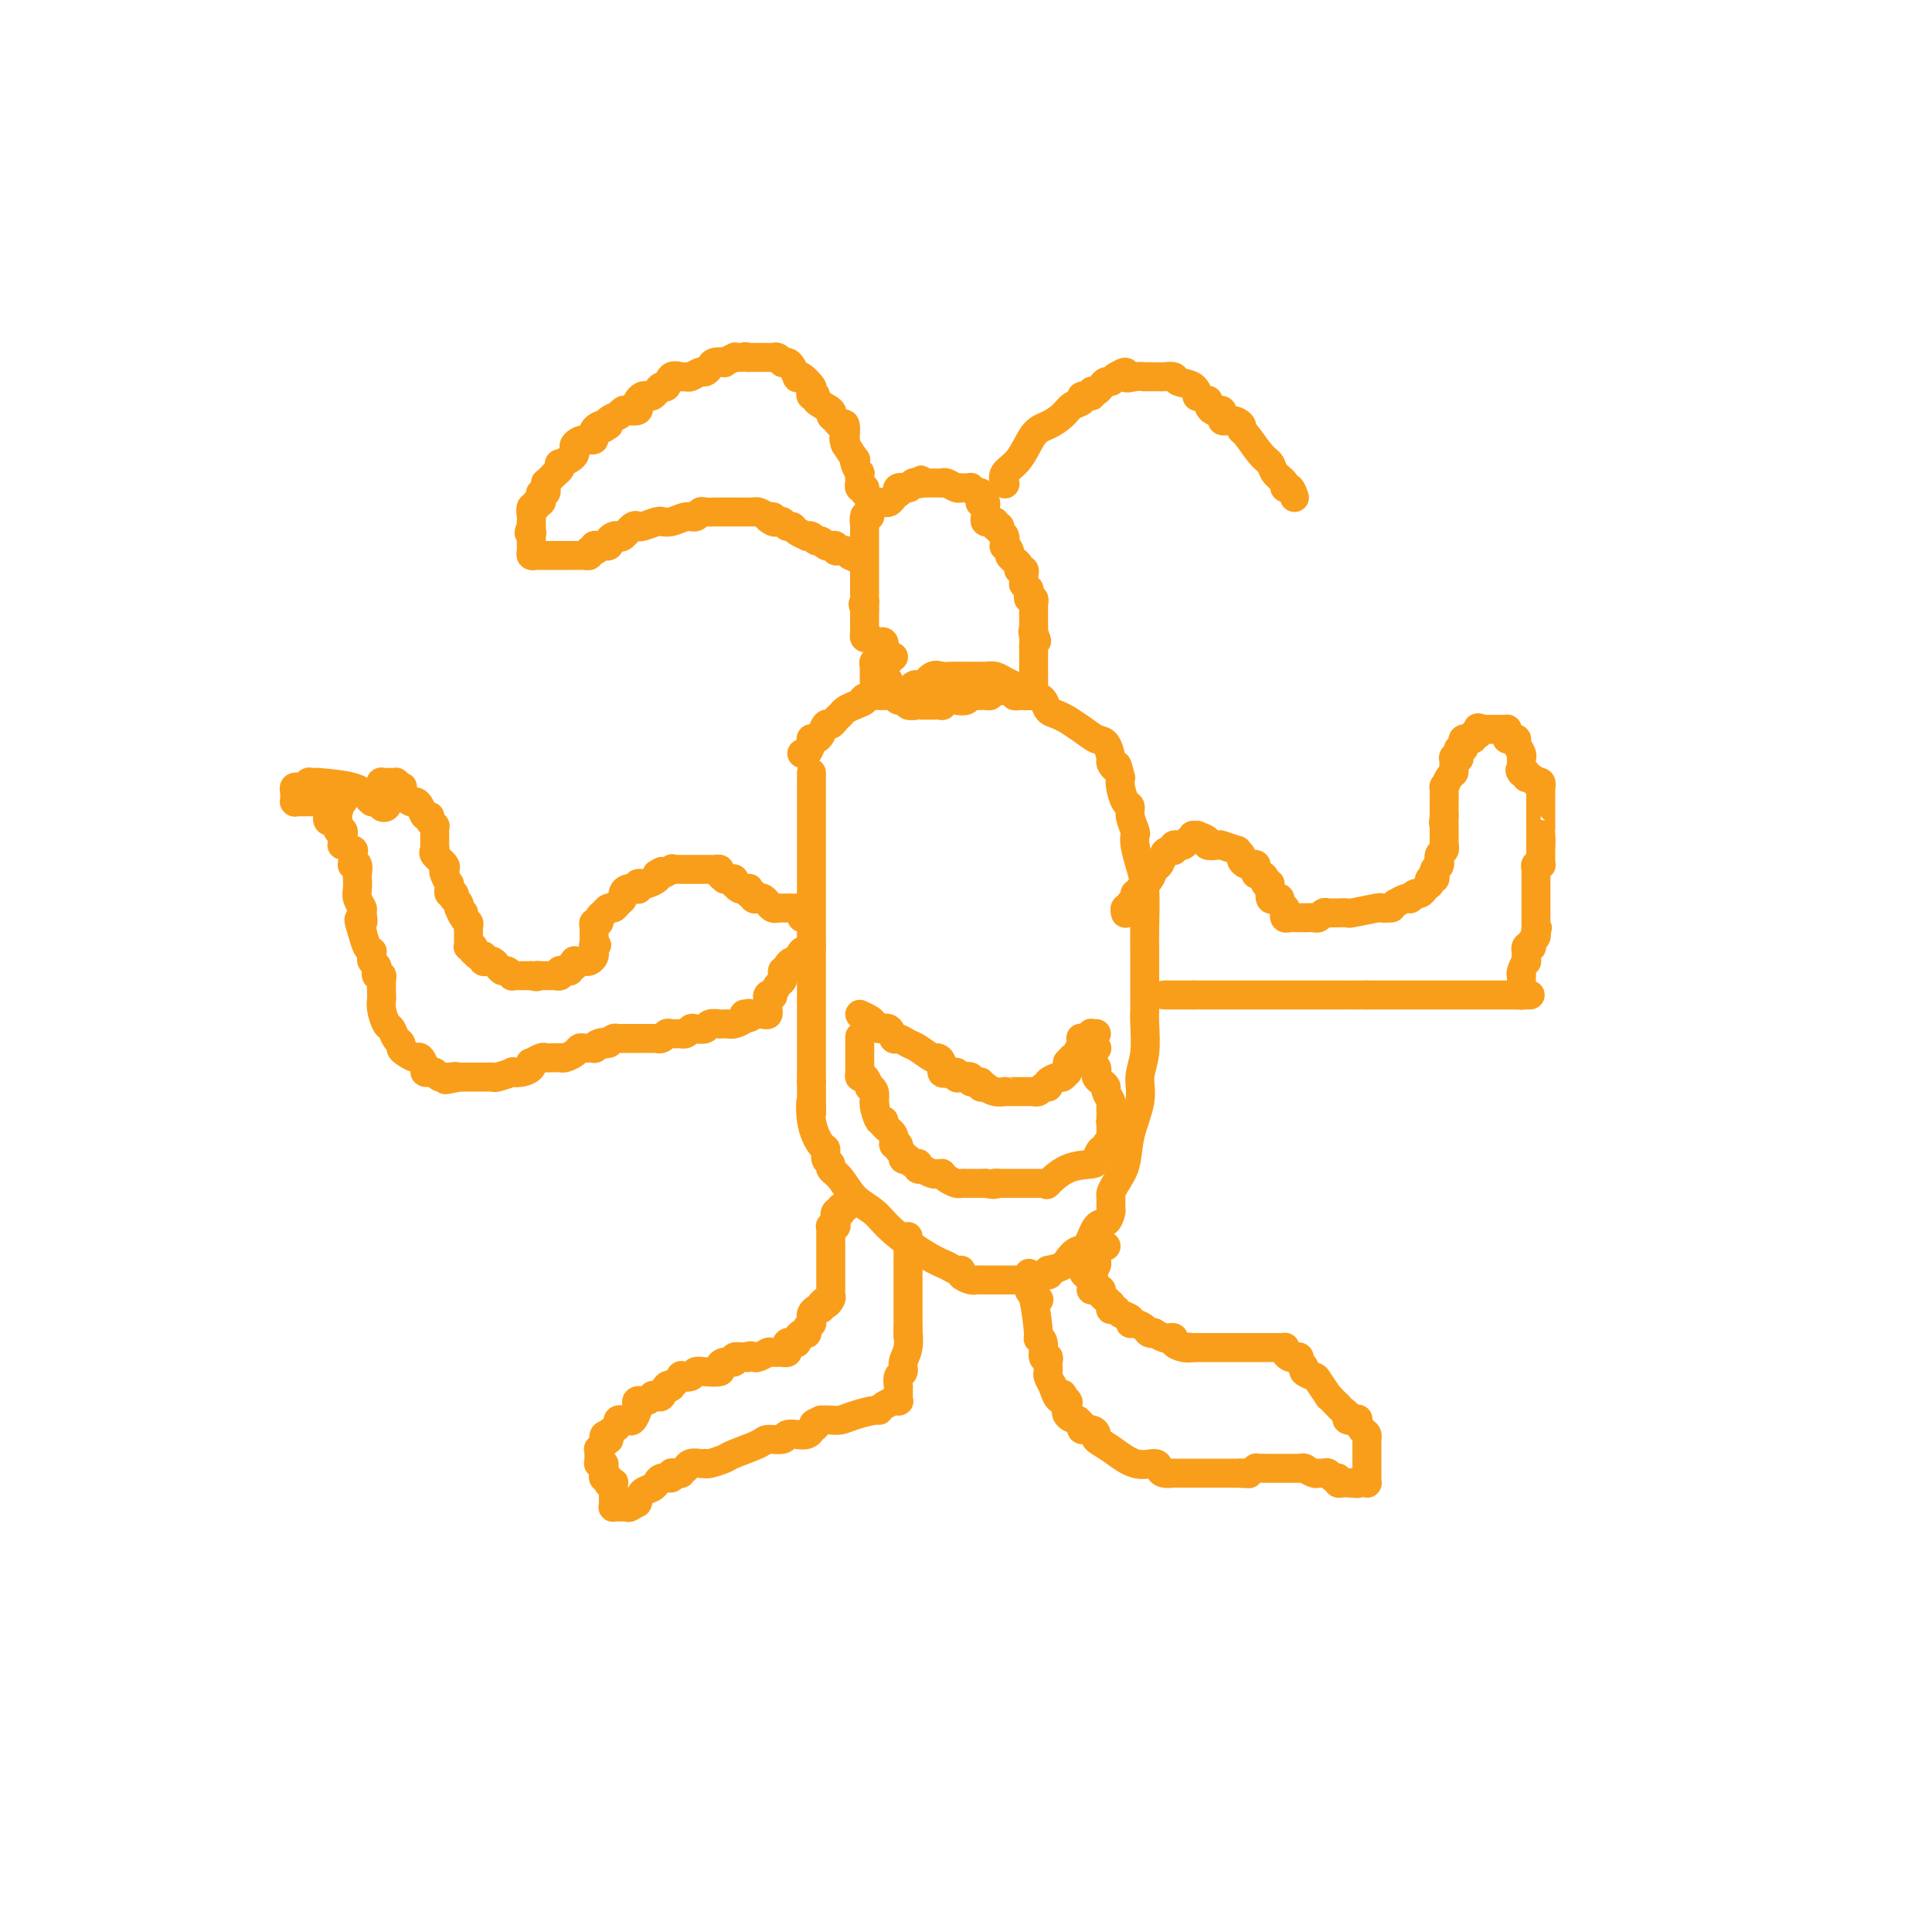 <svg viewBox='0 0 400 400' version='1.1' xmlns='http://www.w3.org/2000/svg' xmlns:xlink='http://www.w3.org/1999/xlink'><g fill='none' stroke='#F99E1B' stroke-width='6' stroke-linecap='round' stroke-linejoin='round'><path d='M168,160c0.000,-0.051 0.000,-0.102 0,1c0.000,1.102 0.000,3.357 0,5c0.000,1.643 0.000,2.675 0,4c-0.000,1.325 0.000,2.945 0,5c0.000,2.055 0.000,4.547 0,6c0.000,1.453 0.000,1.869 0,3c0.000,1.131 0.000,2.978 0,4c0.000,1.022 0.000,1.219 0,2c0.000,0.781 0.000,2.145 0,4c0.000,1.855 0.000,4.201 0,6c0.000,1.799 0.000,3.050 0,4c0.000,0.950 0.000,1.599 0,3c0.000,1.401 0.000,3.555 0,5c0.000,1.445 -0.000,2.181 0,3c0.000,0.819 0.000,1.720 0,3c0.000,1.280 0.000,2.937 0,4c0.000,1.063 0.000,1.531 0,2'/><path d='M168,224c0.028,10.643 0.097,5.251 0,4c-0.097,-1.251 -0.362,1.640 0,4c0.362,2.360 1.349,4.190 2,5c0.651,0.810 0.964,0.599 1,1c0.036,0.401 -0.207,1.413 0,2c0.207,0.587 0.863,0.751 1,1c0.137,0.249 -0.245,0.585 0,1c0.245,0.415 1.118,0.909 2,2c0.882,1.091 1.773,2.778 3,4c1.227,1.222 2.790,1.977 4,3c1.210,1.023 2.066,2.312 4,4c1.934,1.688 4.947,3.776 7,5c2.053,1.224 3.145,1.586 4,2c0.855,0.414 1.472,0.882 2,1c0.528,0.118 0.968,-0.112 1,0c0.032,0.112 -0.343,0.566 0,1c0.343,0.434 1.404,0.848 2,1c0.596,0.152 0.727,0.041 1,0c0.273,-0.041 0.688,-0.011 1,0c0.312,0.011 0.522,0.003 1,0c0.478,-0.003 1.223,-0.001 2,0c0.777,0.001 1.584,0.001 2,0c0.416,-0.001 0.441,-0.004 1,0c0.559,0.004 1.653,0.015 2,0c0.347,-0.015 -0.054,-0.056 0,0c0.054,0.056 0.561,0.208 1,0c0.439,-0.208 0.808,-0.777 1,-1c0.192,-0.223 0.205,-0.098 1,0c0.795,0.098 2.370,0.171 3,0c0.630,-0.171 0.315,-0.585 0,-1'/><path d='M217,263c3.286,-0.640 3.500,-1.242 4,-2c0.500,-0.758 1.287,-1.674 2,-2c0.713,-0.326 1.354,-0.061 2,-1c0.646,-0.939 1.298,-3.082 2,-4c0.702,-0.918 1.456,-0.613 2,-1c0.544,-0.387 0.880,-1.467 1,-2c0.120,-0.533 0.025,-0.517 0,-1c-0.025,-0.483 0.019,-1.463 0,-2c-0.019,-0.537 -0.102,-0.632 0,-1c0.102,-0.368 0.391,-1.010 1,-2c0.609,-0.990 1.540,-2.327 2,-4c0.460,-1.673 0.449,-3.680 1,-6c0.551,-2.320 1.664,-4.953 2,-7c0.336,-2.047 -0.106,-3.508 0,-5c0.106,-1.492 0.760,-3.014 1,-5c0.240,-1.986 0.064,-4.435 0,-6c-0.064,-1.565 -0.017,-2.245 0,-3c0.017,-0.755 0.005,-1.583 0,-3c-0.005,-1.417 -0.004,-3.421 0,-5c0.004,-1.579 0.012,-2.734 0,-4c-0.012,-1.266 -0.042,-2.644 0,-5c0.042,-2.356 0.156,-5.690 0,-8c-0.156,-2.310 -0.582,-3.595 -1,-5c-0.418,-1.405 -0.829,-2.930 -1,-4c-0.171,-1.070 -0.101,-1.685 0,-2c0.101,-0.315 0.234,-0.329 0,-1c-0.234,-0.671 -0.833,-2.000 -1,-3c-0.167,-1.000 0.100,-1.670 0,-2c-0.100,-0.330 -0.565,-0.320 -1,-1c-0.435,-0.680 -0.838,-2.052 -1,-3c-0.162,-0.948 -0.081,-1.474 0,-2'/><path d='M232,161c-0.937,-3.954 -0.778,-2.340 -1,-2c-0.222,0.340 -0.824,-0.594 -1,-1c-0.176,-0.406 0.074,-0.285 0,-1c-0.074,-0.715 -0.474,-2.268 -1,-3c-0.526,-0.732 -1.180,-0.644 -2,-1c-0.820,-0.356 -1.806,-1.155 -3,-2c-1.194,-0.845 -2.595,-1.735 -3,-2c-0.405,-0.265 0.187,0.097 0,0c-0.187,-0.097 -1.153,-0.652 -2,-1c-0.847,-0.348 -1.575,-0.488 -2,-1c-0.425,-0.512 -0.547,-1.394 -1,-2c-0.453,-0.606 -1.238,-0.936 -2,-1c-0.762,-0.064 -1.503,0.137 -2,0c-0.497,-0.137 -0.752,-0.611 -1,-1c-0.248,-0.389 -0.489,-0.693 -1,-1c-0.511,-0.307 -1.291,-0.618 -2,-1c-0.709,-0.382 -1.349,-0.834 -2,-1c-0.651,-0.166 -1.315,-0.044 -2,0c-0.685,0.044 -1.391,0.010 -2,0c-0.609,-0.010 -1.123,0.005 -2,0c-0.877,-0.005 -2.119,-0.029 -3,0c-0.881,0.029 -1.401,0.111 -2,0c-0.599,-0.111 -1.278,-0.414 -2,0c-0.722,0.414 -1.488,1.547 -2,2c-0.512,0.453 -0.769,0.227 -1,0c-0.231,-0.227 -0.436,-0.453 -1,0c-0.564,0.453 -1.485,1.585 -2,2c-0.515,0.415 -0.623,0.111 -1,0c-0.377,-0.111 -1.025,-0.030 -2,0c-0.975,0.030 -2.279,0.009 -3,0c-0.721,-0.009 -0.861,-0.004 -1,0'/><path d='M180,144c-2.145,0.797 -1.009,0.791 -1,1c0.009,0.209 -1.111,0.635 -2,1c-0.889,0.365 -1.548,0.670 -2,1c-0.452,0.330 -0.699,0.683 -1,1c-0.301,0.317 -0.658,0.596 -1,1c-0.342,0.404 -0.670,0.931 -1,1c-0.330,0.069 -0.663,-0.322 -1,0c-0.337,0.322 -0.678,1.356 -1,2c-0.322,0.644 -0.625,0.898 -1,1c-0.375,0.102 -0.822,0.052 -1,0c-0.178,-0.052 -0.086,-0.105 0,0c0.086,0.105 0.167,0.368 0,1c-0.167,0.632 -0.584,1.632 -1,2c-0.416,0.368 -0.833,0.105 -1,0c-0.167,-0.105 -0.083,-0.053 0,0'/><path d='M215,269c0.000,0.000 0.100,0.100 0.1,0.1'/><path d='M215,269c0.000,0.000 0.000,0.000 0,0c0.000,0.000 0.000,0.000 0,0'/><path d='M178,210c0.748,0.344 1.496,0.688 2,1c0.504,0.312 0.764,0.590 1,1c0.236,0.410 0.448,0.950 1,1c0.552,0.050 1.445,-0.391 2,0c0.555,0.391 0.772,1.615 1,2c0.228,0.385 0.466,-0.069 1,0c0.534,0.069 1.362,0.661 2,1c0.638,0.339 1.084,0.424 2,1c0.916,0.576 2.301,1.643 3,2c0.699,0.357 0.713,0.003 1,0c0.287,-0.003 0.846,0.345 1,1c0.154,0.655 -0.099,1.616 0,2c0.099,0.384 0.549,0.192 1,0'/><path d='M196,222c3.245,1.797 2.356,0.289 2,0c-0.356,-0.289 -0.179,0.639 0,1c0.179,0.361 0.358,0.153 1,0c0.642,-0.153 1.745,-0.251 2,0c0.255,0.251 -0.340,0.851 0,1c0.340,0.149 1.613,-0.152 2,0c0.387,0.152 -0.113,0.759 0,1c0.113,0.241 0.839,0.117 1,0c0.161,-0.117 -0.242,-0.228 0,0c0.242,0.228 1.130,0.793 2,1c0.870,0.207 1.721,0.055 2,0c0.279,-0.055 -0.013,-0.015 0,0c0.013,0.015 0.332,0.004 1,0c0.668,-0.004 1.686,-0.001 2,0c0.314,0.001 -0.074,-0.000 0,0c0.074,0.000 0.611,0.001 1,0c0.389,-0.001 0.629,-0.004 1,0c0.371,0.004 0.874,0.015 1,0c0.126,-0.015 -0.124,-0.057 0,0c0.124,0.057 0.622,0.212 1,0c0.378,-0.212 0.635,-0.792 1,-1c0.365,-0.208 0.837,-0.046 1,0c0.163,0.046 0.018,-0.025 0,0c-0.018,0.025 0.090,0.146 0,0c-0.090,-0.146 -0.378,-0.560 0,-1c0.378,-0.440 1.422,-0.905 2,-1c0.578,-0.095 0.691,0.182 1,0c0.309,-0.182 0.815,-0.822 1,-1c0.185,-0.178 0.050,0.106 0,0c-0.050,-0.106 -0.014,-0.602 0,-1c0.014,-0.398 0.007,-0.699 0,-1'/><path d='M221,220c1.090,-1.163 0.814,-1.072 1,-1c0.186,0.072 0.832,0.124 1,0c0.168,-0.124 -0.144,-0.425 0,-1c0.144,-0.575 0.743,-1.426 1,-2c0.257,-0.574 0.173,-0.872 0,-1c-0.173,-0.128 -0.435,-0.087 0,0c0.435,0.087 1.567,0.219 2,0c0.433,-0.219 0.168,-0.791 0,-1c-0.168,-0.209 -0.237,-0.056 0,0c0.237,0.056 0.782,0.016 1,0c0.218,-0.016 0.109,-0.008 0,0'/><path d='M178,215c0.000,-0.324 0.000,-0.648 0,0c-0.000,0.648 -0.001,2.269 0,3c0.001,0.731 0.003,0.572 0,1c-0.003,0.428 -0.011,1.443 0,2c0.011,0.557 0.040,0.657 0,1c-0.040,0.343 -0.151,0.931 0,1c0.151,0.069 0.562,-0.380 1,0c0.438,0.380 0.902,1.591 1,2c0.098,0.409 -0.170,0.017 0,0c0.170,-0.017 0.776,0.342 1,1c0.224,0.658 0.064,1.617 0,2c-0.064,0.383 -0.032,0.192 0,0'/><path d='M181,228c0.422,2.053 -0.023,0.685 0,1c0.023,0.315 0.513,2.313 1,3c0.487,0.687 0.972,0.064 1,0c0.028,-0.064 -0.400,0.431 0,1c0.400,0.569 1.628,1.213 2,2c0.372,0.787 -0.112,1.717 0,2c0.112,0.283 0.818,-0.082 1,0c0.182,0.082 -0.162,0.609 0,1c0.162,0.391 0.831,0.644 1,1c0.169,0.356 -0.161,0.814 0,1c0.161,0.186 0.814,0.102 1,0c0.186,-0.102 -0.095,-0.220 0,0c0.095,0.220 0.566,0.777 1,1c0.434,0.223 0.833,0.111 1,0c0.167,-0.111 0.104,-0.222 0,0c-0.104,0.222 -0.250,0.777 0,1c0.250,0.223 0.894,0.112 1,0c0.106,-0.112 -0.326,-0.227 0,0c0.326,0.227 1.410,0.796 2,1c0.590,0.204 0.687,0.044 1,0c0.313,-0.044 0.843,0.027 1,0c0.157,-0.027 -0.060,-0.151 0,0c0.060,0.151 0.397,0.576 1,1c0.603,0.424 1.471,0.846 2,1c0.529,0.154 0.719,0.041 1,0c0.281,-0.041 0.653,-0.011 1,0c0.347,0.011 0.667,0.003 1,0c0.333,-0.003 0.677,-0.001 1,0c0.323,0.001 0.625,0.000 1,0c0.375,-0.000 0.821,-0.000 1,0c0.179,0.000 0.089,0.000 0,0'/><path d='M204,245c2.575,0.464 2.014,0.124 2,0c-0.014,-0.124 0.521,-0.033 1,0c0.479,0.033 0.903,0.009 1,0c0.097,-0.009 -0.133,-0.002 0,0c0.133,0.002 0.628,0.001 1,0c0.372,-0.001 0.621,-0.000 1,0c0.379,0.000 0.889,0.000 1,0c0.111,-0.000 -0.176,-0.000 0,0c0.176,0.000 0.816,0.000 1,0c0.184,-0.000 -0.088,-0.000 0,0c0.088,0.000 0.535,0.000 1,0c0.465,-0.000 0.948,-0.001 1,0c0.052,0.001 -0.329,0.003 0,0c0.329,-0.003 1.366,-0.011 2,0c0.634,0.011 0.864,0.042 1,0c0.136,-0.042 0.179,-0.157 0,0c-0.179,0.157 -0.581,0.584 0,0c0.581,-0.584 2.146,-2.180 4,-3c1.854,-0.820 3.998,-0.863 5,-1c1.002,-0.137 0.861,-0.366 1,-1c0.139,-0.634 0.559,-1.671 1,-2c0.441,-0.329 0.903,0.052 1,0c0.097,-0.052 -0.170,-0.535 0,-1c0.170,-0.465 0.778,-0.912 1,-1c0.222,-0.088 0.060,0.184 0,0c-0.060,-0.184 -0.016,-0.823 0,-1c0.016,-0.177 0.004,0.107 0,0c-0.004,-0.107 -0.001,-0.606 0,-1c0.001,-0.394 0.000,-0.684 0,-1c-0.000,-0.316 -0.000,-0.658 0,-1'/><path d='M230,232c0.619,-1.409 0.166,-0.433 0,0c-0.166,0.433 -0.045,0.323 0,0c0.045,-0.323 0.013,-0.859 0,-1c-0.013,-0.141 -0.007,0.113 0,0c0.007,-0.113 0.017,-0.594 0,-1c-0.017,-0.406 -0.060,-0.739 0,-1c0.060,-0.261 0.223,-0.451 0,-1c-0.223,-0.549 -0.830,-1.456 -1,-2c-0.170,-0.544 0.099,-0.723 0,-1c-0.099,-0.277 -0.566,-0.651 -1,-1c-0.434,-0.349 -0.834,-0.672 -1,-1c-0.166,-0.328 -0.097,-0.663 0,-1c0.097,-0.337 0.222,-0.678 0,-1c-0.222,-0.322 -0.791,-0.625 -1,-1c-0.209,-0.375 -0.057,-0.822 0,-1c0.057,-0.178 0.019,-0.086 0,0c-0.019,0.086 -0.019,0.167 0,0c0.019,-0.167 0.058,-0.581 0,-1c-0.058,-0.419 -0.211,-0.844 0,-1c0.211,-0.156 0.788,-0.042 1,0c0.212,0.042 0.061,0.012 0,0c-0.061,-0.012 -0.030,-0.006 0,0'/><path d='M188,256c0.000,0.775 0.000,1.550 0,2c0.000,0.450 0.000,0.575 0,1c0.000,0.425 0.000,1.149 0,2c0.000,0.851 0.000,1.828 0,3c0.000,1.172 0.000,2.539 0,3c0.000,0.461 0.000,0.017 0,0c0.000,-0.017 0.000,0.392 0,1c0.000,0.608 0.000,1.416 0,2c0.000,0.584 0.000,0.944 0,1c0.000,0.056 -0.000,-0.192 0,0c0.000,0.192 0.000,0.825 0,1c0.000,0.175 0.000,-0.108 0,0c0.000,0.108 0.000,0.606 0,1c0.000,0.394 0.000,0.684 0,1c0.000,0.316 0.000,0.658 0,1'/><path d='M188,275c-0.017,3.024 -0.061,1.085 0,1c0.061,-0.085 0.227,1.684 0,3c-0.227,1.316 -0.845,2.180 -1,3c-0.155,0.820 0.155,1.595 0,2c-0.155,0.405 -0.774,0.438 -1,1c-0.226,0.562 -0.061,1.652 0,2c0.061,0.348 0.016,-0.047 0,0c-0.016,0.047 -0.003,0.534 0,1c0.003,0.466 -0.003,0.910 0,1c0.003,0.090 0.017,-0.173 0,0c-0.017,0.173 -0.064,0.781 0,1c0.064,0.219 0.238,0.049 0,0c-0.238,-0.049 -0.887,0.025 -1,0c-0.113,-0.025 0.311,-0.147 0,0c-0.311,0.147 -1.357,0.565 -2,1c-0.643,0.435 -0.882,0.887 -1,1c-0.118,0.113 -0.114,-0.113 -1,0c-0.886,0.113 -2.660,0.566 -4,1c-1.340,0.434 -2.245,0.847 -3,1c-0.755,0.153 -1.358,0.044 -2,0c-0.642,-0.044 -1.321,-0.022 -2,0'/><path d='M170,294c-2.639,1.090 -1.237,0.814 -1,1c0.237,0.186 -0.691,0.835 -1,1c-0.309,0.165 0.001,-0.153 0,0c-0.001,0.153 -0.313,0.777 -1,1c-0.687,0.223 -1.750,0.045 -2,0c-0.250,-0.045 0.312,0.042 0,0c-0.312,-0.042 -1.499,-0.215 -2,0c-0.501,0.215 -0.317,0.817 -1,1c-0.683,0.183 -2.232,-0.052 -3,0c-0.768,0.052 -0.756,0.392 -2,1c-1.244,0.608 -3.744,1.483 -5,2c-1.256,0.517 -1.267,0.675 -2,1c-0.733,0.325 -2.189,0.818 -3,1c-0.811,0.182 -0.978,0.053 -1,0c-0.022,-0.053 0.100,-0.029 0,0c-0.100,0.029 -0.423,0.064 -1,0c-0.577,-0.064 -1.408,-0.228 -2,0c-0.592,0.228 -0.946,0.846 -1,1c-0.054,0.154 0.192,-0.156 0,0c-0.192,0.156 -0.820,0.778 -1,1c-0.180,0.222 0.089,0.044 0,0c-0.089,-0.044 -0.535,0.045 -1,0c-0.465,-0.045 -0.947,-0.223 -1,0c-0.053,0.223 0.324,0.848 0,1c-0.324,0.152 -1.347,-0.168 -2,0c-0.653,0.168 -0.935,0.823 -1,1c-0.065,0.177 0.088,-0.124 0,0c-0.088,0.124 -0.415,0.672 -1,1c-0.585,0.328 -1.427,0.434 -2,1c-0.573,0.566 -0.878,1.590 -1,2c-0.122,0.410 -0.061,0.205 0,0'/><path d='M132,311c-2.089,1.464 -1.813,1.124 -2,1c-0.187,-0.124 -0.839,-0.034 -1,0c-0.161,0.034 0.167,0.010 0,0c-0.167,-0.010 -0.829,-0.006 -1,0c-0.171,0.006 0.150,0.013 0,0c-0.150,-0.013 -0.772,-0.045 -1,0c-0.228,0.045 -0.061,0.167 0,0c0.061,-0.167 0.016,-0.623 0,-1c-0.016,-0.377 -0.003,-0.675 0,-1c0.003,-0.325 -0.003,-0.676 0,-1c0.003,-0.324 0.015,-0.622 0,-1c-0.015,-0.378 -0.055,-0.837 0,-1c0.055,-0.163 0.207,-0.029 0,0c-0.207,0.029 -0.773,-0.048 -1,0c-0.227,0.048 -0.114,0.220 0,0c0.114,-0.220 0.228,-0.833 0,-1c-0.228,-0.167 -0.797,0.113 -1,0c-0.203,-0.113 -0.040,-0.619 0,-1c0.040,-0.381 -0.042,-0.637 0,-1c0.042,-0.363 0.207,-0.832 0,-1c-0.207,-0.168 -0.788,-0.034 -1,0c-0.212,0.034 -0.057,-0.033 0,0c0.057,0.033 0.014,0.167 0,0c-0.014,-0.167 -0.000,-0.636 0,-1c0.000,-0.364 -0.014,-0.623 0,-1c0.014,-0.377 0.056,-0.872 0,-1c-0.056,-0.128 -0.211,0.110 0,0c0.211,-0.110 0.788,-0.568 1,-1c0.212,-0.432 0.061,-0.838 0,-1c-0.061,-0.162 -0.030,-0.081 0,0'/><path d='M125,298c-0.071,-1.809 0.750,-0.331 1,0c0.250,0.331 -0.073,-0.486 0,-1c0.073,-0.514 0.540,-0.726 1,-1c0.460,-0.274 0.911,-0.610 1,-1c0.089,-0.390 -0.184,-0.835 0,-1c0.184,-0.165 0.823,-0.051 1,0c0.177,0.051 -0.110,0.039 0,0c0.110,-0.039 0.616,-0.106 1,0c0.384,0.106 0.646,0.383 1,0c0.354,-0.383 0.802,-1.427 1,-2c0.198,-0.573 0.147,-0.676 0,-1c-0.147,-0.324 -0.390,-0.869 0,-1c0.390,-0.131 1.414,0.154 2,0c0.586,-0.154 0.736,-0.746 1,-1c0.264,-0.254 0.643,-0.171 1,0c0.357,0.171 0.692,0.431 1,0c0.308,-0.431 0.588,-1.552 1,-2c0.412,-0.448 0.954,-0.224 1,0c0.046,0.224 -0.406,0.449 0,0c0.406,-0.449 1.668,-1.570 2,-2c0.332,-0.430 -0.268,-0.167 0,0c0.268,0.167 1.402,0.238 2,0c0.598,-0.238 0.659,-0.786 1,-1c0.341,-0.214 0.961,-0.095 2,0c1.039,0.095 2.498,0.165 3,0c0.502,-0.165 0.049,-0.566 0,-1c-0.049,-0.434 0.306,-0.900 1,-1c0.694,-0.100 1.725,0.165 2,0c0.275,-0.165 -0.207,-0.762 0,-1c0.207,-0.238 1.104,-0.119 2,0'/><path d='M154,281c2.252,-0.620 1.381,-0.170 1,0c-0.381,0.170 -0.274,0.060 0,0c0.274,-0.060 0.714,-0.069 1,0c0.286,0.069 0.420,0.215 1,0c0.580,-0.215 1.608,-0.790 2,-1c0.392,-0.210 0.147,-0.056 0,0c-0.147,0.056 -0.198,0.015 0,0c0.198,-0.015 0.645,-0.003 1,0c0.355,0.003 0.617,-0.002 1,0c0.383,0.002 0.886,0.011 1,0c0.114,-0.011 -0.163,-0.042 0,0c0.163,0.042 0.765,0.156 1,0c0.235,-0.156 0.101,-0.581 0,-1c-0.101,-0.419 -0.171,-0.830 0,-1c0.171,-0.170 0.581,-0.097 1,0c0.419,0.097 0.847,0.218 1,0c0.153,-0.218 0.031,-0.777 0,-1c-0.031,-0.223 0.031,-0.112 0,0c-0.031,0.112 -0.153,0.223 0,0c0.153,-0.223 0.581,-0.782 1,-1c0.419,-0.218 0.830,-0.096 1,0c0.170,0.096 0.098,0.166 0,0c-0.098,-0.166 -0.223,-0.569 0,-1c0.223,-0.431 0.795,-0.890 1,-1c0.205,-0.110 0.045,0.129 0,0c-0.045,-0.129 0.027,-0.626 0,-1c-0.027,-0.374 -0.151,-0.626 0,-1c0.151,-0.374 0.579,-0.870 1,-1c0.421,-0.130 0.835,0.106 1,0c0.165,-0.106 0.083,-0.553 0,-1'/><path d='M170,270c1.249,-1.498 0.870,-0.244 1,0c0.130,0.244 0.767,-0.521 1,-1c0.233,-0.479 0.062,-0.671 0,-1c-0.062,-0.329 -0.017,-0.795 0,-1c0.017,-0.205 0.004,-0.149 0,0c-0.004,0.149 -0.001,0.391 0,0c0.001,-0.391 0.000,-1.416 0,-2c-0.000,-0.584 -0.000,-0.729 0,-1c0.000,-0.271 0.000,-0.669 0,-1c-0.000,-0.331 -0.000,-0.596 0,-1c0.000,-0.404 0.000,-0.948 0,-1c-0.000,-0.052 -0.000,0.390 0,0c0.000,-0.390 0.000,-1.610 0,-2c-0.000,-0.390 -0.000,0.050 0,0c0.000,-0.050 0.000,-0.592 0,-1c-0.000,-0.408 -0.001,-0.684 0,-1c0.001,-0.316 0.004,-0.672 0,-1c-0.004,-0.328 -0.015,-0.626 0,-1c0.015,-0.374 0.056,-0.822 0,-1c-0.056,-0.178 -0.207,-0.086 0,0c0.207,0.086 0.774,0.168 1,0c0.226,-0.168 0.113,-0.584 0,-1'/><path d='M173,253c0.480,-2.797 0.180,-1.289 0,-1c-0.180,0.289 -0.241,-0.641 0,-1c0.241,-0.359 0.782,-0.149 1,0c0.218,0.149 0.111,0.236 0,0c-0.111,-0.236 -0.226,-0.795 0,-1c0.226,-0.205 0.791,-0.055 1,0c0.209,0.055 0.060,0.016 0,0c-0.060,-0.016 -0.030,-0.008 0,0'/><path d='M213,264c0.022,-0.334 0.043,-0.668 0,0c-0.043,0.668 -0.151,2.337 0,3c0.151,0.663 0.561,0.319 1,2c0.439,1.681 0.906,5.388 1,7c0.094,1.612 -0.185,1.128 0,1c0.185,-0.128 0.834,0.098 1,1c0.166,0.902 -0.152,2.479 0,3c0.152,0.521 0.772,-0.016 1,0c0.228,0.016 0.064,0.584 0,1c-0.064,0.416 -0.027,0.678 0,1c0.027,0.322 0.046,0.702 0,1c-0.046,0.298 -0.156,0.514 0,1c0.156,0.486 0.578,1.243 1,2'/><path d='M218,287c1.242,4.025 1.847,2.588 2,2c0.153,-0.588 -0.147,-0.325 0,0c0.147,0.325 0.742,0.713 1,1c0.258,0.287 0.178,0.472 0,1c-0.178,0.528 -0.456,1.399 0,2c0.456,0.601 1.645,0.931 2,1c0.355,0.069 -0.125,-0.122 0,0c0.125,0.122 0.855,0.557 1,1c0.145,0.443 -0.294,0.894 0,1c0.294,0.106 1.319,-0.132 2,0c0.681,0.132 1.016,0.633 1,1c-0.016,0.367 -0.383,0.598 0,1c0.383,0.402 1.516,0.973 3,2c1.484,1.027 3.320,2.510 5,3c1.680,0.490 3.206,-0.012 4,0c0.794,0.012 0.857,0.539 1,1c0.143,0.461 0.367,0.856 1,1c0.633,0.144 1.675,0.039 2,0c0.325,-0.039 -0.067,-0.010 0,0c0.067,0.010 0.594,0.003 1,0c0.406,-0.003 0.690,-0.001 1,0c0.310,0.001 0.646,0.000 1,0c0.354,-0.000 0.725,-0.000 1,0c0.275,0.000 0.455,0.000 1,0c0.545,-0.000 1.456,-0.000 2,0c0.544,0.000 0.722,0.000 1,0c0.278,-0.000 0.654,-0.000 1,0c0.346,0.000 0.660,0.000 1,0c0.340,-0.000 0.707,-0.000 1,0c0.293,0.000 0.512,0.000 1,0c0.488,-0.000 1.244,-0.000 2,0'/><path d='M257,305c3.376,0.293 0.817,0.026 0,0c-0.817,-0.026 0.110,0.189 1,0c0.890,-0.189 1.745,-0.783 2,-1c0.255,-0.217 -0.090,-0.058 0,0c0.090,0.058 0.616,0.016 1,0c0.384,-0.016 0.627,-0.004 1,0c0.373,0.004 0.874,0.001 1,0c0.126,-0.001 -0.125,-0.000 0,0c0.125,0.000 0.625,0.000 1,0c0.375,-0.000 0.624,-0.000 1,0c0.376,0.000 0.879,-0.000 1,0c0.121,0.000 -0.139,0.000 0,0c0.139,-0.000 0.676,-0.001 1,0c0.324,0.001 0.433,0.004 1,0c0.567,-0.004 1.591,-0.015 2,0c0.409,0.015 0.204,0.057 0,0c-0.204,-0.057 -0.405,-0.212 0,0c0.405,0.212 1.418,0.793 2,1c0.582,0.207 0.734,0.040 1,0c0.266,-0.040 0.645,0.046 1,0c0.355,-0.046 0.686,-0.222 1,0c0.314,0.222 0.610,0.844 1,1c0.390,0.156 0.875,-0.154 1,0c0.125,0.154 -0.110,0.773 0,1c0.110,0.227 0.566,0.061 1,0c0.434,-0.061 0.848,-0.016 1,0c0.152,0.016 0.044,0.005 0,0c-0.044,-0.005 -0.022,-0.002 0,0'/><path d='M279,307c3.581,0.310 1.534,0.084 1,0c-0.534,-0.084 0.445,-0.025 1,0c0.555,0.025 0.685,0.018 1,0c0.315,-0.018 0.817,-0.045 1,0c0.183,0.045 0.049,0.164 0,0c-0.049,-0.164 -0.013,-0.610 0,-1c0.013,-0.390 0.004,-0.725 0,-1c-0.004,-0.275 -0.001,-0.489 0,-1c0.001,-0.511 0.001,-1.317 0,-2c-0.001,-0.683 -0.003,-1.242 0,-2c0.003,-0.758 0.011,-1.713 0,-2c-0.011,-0.287 -0.039,0.095 0,0c0.039,-0.095 0.146,-0.666 0,-1c-0.146,-0.334 -0.546,-0.432 -1,-1c-0.454,-0.568 -0.962,-1.605 -1,-2c-0.038,-0.395 0.393,-0.147 0,0c-0.393,0.147 -1.611,0.194 -2,0c-0.389,-0.194 0.049,-0.629 0,-1c-0.049,-0.371 -0.585,-0.677 -1,-1c-0.415,-0.323 -0.707,-0.661 -1,-1'/><path d='M277,291c-1.086,-1.082 -0.800,-0.787 -1,-1c-0.200,-0.213 -0.884,-0.936 -1,-1c-0.116,-0.064 0.338,0.530 0,0c-0.338,-0.530 -1.468,-2.183 -2,-3c-0.532,-0.817 -0.467,-0.797 -1,-1c-0.533,-0.203 -1.662,-0.629 -2,-1c-0.338,-0.371 0.117,-0.687 0,-1c-0.117,-0.313 -0.806,-0.622 -1,-1c-0.194,-0.378 0.105,-0.823 0,-1c-0.105,-0.177 -0.616,-0.086 -1,0c-0.384,0.086 -0.640,0.167 -1,0c-0.360,-0.167 -0.822,-0.581 -1,-1c-0.178,-0.419 -0.071,-0.844 0,-1c0.071,-0.156 0.107,-0.042 0,0c-0.107,0.042 -0.357,0.011 -1,0c-0.643,-0.011 -1.678,-0.003 -2,0c-0.322,0.003 0.068,0.001 0,0c-0.068,-0.001 -0.596,-0.000 -1,0c-0.404,0.000 -0.686,0.000 -1,0c-0.314,-0.000 -0.662,-0.000 -1,0c-0.338,0.000 -0.667,0.000 -1,0c-0.333,-0.000 -0.671,-0.000 -1,0c-0.329,0.000 -0.650,0.000 -1,0c-0.350,-0.000 -0.729,-0.000 -1,0c-0.271,0.000 -0.435,0.000 -1,0c-0.565,-0.000 -1.531,-0.000 -2,0c-0.469,0.000 -0.441,0.000 -1,0c-0.559,-0.000 -1.707,-0.000 -2,0c-0.293,0.000 0.267,0.000 0,0c-0.267,-0.000 -1.362,-0.000 -2,0c-0.638,0.000 -0.819,0.000 -1,0'/><path d='M247,279c-3.603,-0.321 -1.610,-0.125 -1,0c0.610,0.125 -0.164,0.178 -1,0c-0.836,-0.178 -1.734,-0.587 -2,-1c-0.266,-0.413 0.101,-0.829 0,-1c-0.101,-0.171 -0.671,-0.098 -1,0c-0.329,0.098 -0.416,0.220 -1,0c-0.584,-0.220 -1.666,-0.781 -2,-1c-0.334,-0.219 0.078,-0.096 0,0c-0.078,0.096 -0.646,0.166 -1,0c-0.354,-0.166 -0.494,-0.569 -1,-1c-0.506,-0.431 -1.378,-0.890 -2,-1c-0.622,-0.110 -0.994,0.128 -1,0c-0.006,-0.128 0.352,-0.622 0,-1c-0.352,-0.378 -1.415,-0.641 -2,-1c-0.585,-0.359 -0.692,-0.813 -1,-1c-0.308,-0.187 -0.817,-0.106 -1,0c-0.183,0.106 -0.039,0.236 0,0c0.039,-0.236 -0.027,-0.837 0,-1c0.027,-0.163 0.147,0.114 0,0c-0.147,-0.114 -0.562,-0.619 -1,-1c-0.438,-0.381 -0.901,-0.638 -1,-1c-0.099,-0.362 0.166,-0.829 0,-1c-0.166,-0.171 -0.762,-0.045 -1,0c-0.238,0.045 -0.116,0.009 0,0c0.116,-0.009 0.227,0.009 0,0c-0.227,-0.009 -0.793,-0.044 -1,0c-0.207,0.044 -0.056,0.166 0,0c0.056,-0.166 0.016,-0.619 0,-1c-0.016,-0.381 -0.008,-0.691 0,-1'/><path d='M226,265c-3.249,-2.408 -0.872,-1.429 0,-1c0.872,0.429 0.237,0.308 0,0c-0.237,-0.308 -0.078,-0.804 0,-1c0.078,-0.196 0.073,-0.091 0,0c-0.073,0.091 -0.216,0.169 0,0c0.216,-0.169 0.790,-0.584 1,-1c0.210,-0.416 0.056,-0.834 0,-1c-0.056,-0.166 -0.015,-0.082 0,0c0.015,0.082 0.003,0.162 0,0c-0.003,-0.162 0.002,-0.565 0,-1c-0.002,-0.435 -0.011,-0.901 0,-1c0.011,-0.099 0.042,0.170 0,0c-0.042,-0.170 -0.155,-0.777 0,-1c0.155,-0.223 0.580,-0.060 1,0c0.420,0.060 0.834,0.017 1,0c0.166,-0.017 0.083,-0.009 0,0'/><path d='M168,196c-0.339,0.483 -0.679,0.967 -1,1c-0.321,0.033 -0.625,-0.384 -1,0c-0.375,0.384 -0.822,1.570 -1,2c-0.178,0.430 -0.086,0.105 0,0c0.086,-0.105 0.167,0.011 0,0c-0.167,-0.011 -0.581,-0.147 -1,0c-0.419,0.147 -0.844,0.578 -1,1c-0.156,0.422 -0.045,0.835 0,1c0.045,0.165 0.022,0.083 0,0'/><path d='M163,201c-0.997,0.727 -0.989,0.045 -1,0c-0.011,-0.045 -0.040,0.549 0,1c0.040,0.451 0.151,0.761 0,1c-0.151,0.239 -0.562,0.408 -1,1c-0.438,0.592 -0.902,1.608 -1,2c-0.098,0.392 0.170,0.160 0,0c-0.170,-0.160 -0.778,-0.249 -1,0c-0.222,0.249 -0.060,0.836 0,1c0.060,0.164 0.017,-0.096 0,0c-0.017,0.096 -0.007,0.548 0,1c0.007,0.452 0.013,0.906 0,1c-0.013,0.094 -0.045,-0.171 0,0c0.045,0.171 0.167,0.778 0,1c-0.167,0.222 -0.622,0.060 -1,0c-0.378,-0.060 -0.679,-0.017 -1,0c-0.321,0.017 -0.660,0.009 -1,0'/><path d='M156,210c-1.304,1.393 -1.066,0.376 -1,0c0.066,-0.376 -0.042,-0.111 0,0c0.042,0.111 0.232,0.068 0,0c-0.232,-0.068 -0.888,-0.162 -1,0c-0.112,0.162 0.320,0.579 0,1c-0.320,0.421 -1.390,0.845 -2,1c-0.610,0.155 -0.759,0.041 -1,0c-0.241,-0.041 -0.574,-0.007 -1,0c-0.426,0.007 -0.944,-0.012 -1,0c-0.056,0.012 0.350,0.055 0,0c-0.350,-0.055 -1.455,-0.207 -2,0c-0.545,0.207 -0.528,0.773 -1,1c-0.472,0.227 -1.431,0.113 -2,0c-0.569,-0.113 -0.748,-0.226 -1,0c-0.252,0.226 -0.578,0.792 -1,1c-0.422,0.208 -0.939,0.060 -1,0c-0.061,-0.060 0.333,-0.030 0,0c-0.333,0.030 -1.393,0.061 -2,0c-0.607,-0.061 -0.761,-0.212 -1,0c-0.239,0.212 -0.562,0.789 -1,1c-0.438,0.211 -0.991,0.057 -1,0c-0.009,-0.057 0.527,-0.015 0,0c-0.527,0.015 -2.117,0.004 -3,0c-0.883,-0.004 -1.059,-0.001 -1,0c0.059,0.001 0.353,0.001 0,0c-0.353,-0.001 -1.351,-0.001 -2,0c-0.649,0.001 -0.947,0.003 -1,0c-0.053,-0.003 0.141,-0.011 0,0c-0.141,0.011 -0.615,0.041 -1,0c-0.385,-0.041 -0.681,-0.155 -1,0c-0.319,0.155 -0.659,0.577 -1,1'/><path d='M126,216c-4.825,0.945 -1.888,0.306 -1,0c0.888,-0.306 -0.273,-0.279 -1,0c-0.727,0.279 -1.020,0.810 -1,1c0.020,0.190 0.353,0.041 0,0c-0.353,-0.041 -1.391,0.028 -2,0c-0.609,-0.028 -0.789,-0.151 -1,0c-0.211,0.151 -0.452,0.576 -1,1c-0.548,0.424 -1.404,0.845 -2,1c-0.596,0.155 -0.934,0.042 -1,0c-0.066,-0.042 0.138,-0.012 0,0c-0.138,0.012 -0.619,0.007 -1,0c-0.381,-0.007 -0.663,-0.017 -1,0c-0.337,0.017 -0.730,0.060 -1,0c-0.270,-0.060 -0.417,-0.223 -1,0c-0.583,0.223 -1.600,0.830 -2,1c-0.400,0.170 -0.181,-0.099 0,0c0.181,0.099 0.325,0.566 0,1c-0.325,0.434 -1.120,0.834 -2,1c-0.880,0.166 -1.846,0.097 -2,0c-0.154,-0.097 0.505,-0.222 0,0c-0.505,0.222 -2.172,0.792 -3,1c-0.828,0.208 -0.817,0.056 -1,0c-0.183,-0.056 -0.561,-0.015 -1,0c-0.439,0.015 -0.941,0.004 -1,0c-0.059,-0.004 0.325,-0.001 0,0c-0.325,0.001 -1.358,0.000 -2,0c-0.642,-0.000 -0.893,-0.000 -1,0c-0.107,0.000 -0.070,0.000 0,0c0.070,-0.000 0.173,-0.000 0,0c-0.173,0.000 -0.621,0.000 -1,0c-0.379,-0.000 -0.690,-0.000 -1,0'/><path d='M95,223c-4.979,1.083 -1.925,0.291 -1,0c0.925,-0.291 -0.277,-0.082 -1,0c-0.723,0.082 -0.967,0.036 -1,0c-0.033,-0.036 0.145,-0.062 0,0c-0.145,0.062 -0.612,0.211 -1,0c-0.388,-0.211 -0.696,-0.782 -1,-1c-0.304,-0.218 -0.605,-0.082 -1,0c-0.395,0.082 -0.883,0.110 -1,0c-0.117,-0.110 0.136,-0.358 0,-1c-0.136,-0.642 -0.663,-1.678 -1,-2c-0.337,-0.322 -0.486,0.070 -1,0c-0.514,-0.070 -1.395,-0.600 -2,-1c-0.605,-0.400 -0.935,-0.669 -1,-1c-0.065,-0.331 0.137,-0.725 0,-1c-0.137,-0.275 -0.611,-0.431 -1,-1c-0.389,-0.569 -0.693,-1.551 -1,-2c-0.307,-0.449 -0.619,-0.365 -1,-1c-0.381,-0.635 -0.833,-1.988 -1,-3c-0.167,-1.012 -0.048,-1.682 0,-2c0.048,-0.318 0.027,-0.284 0,-1c-0.027,-0.716 -0.059,-2.181 0,-3c0.059,-0.819 0.208,-0.993 0,-1c-0.208,-0.007 -0.774,0.153 -1,0c-0.226,-0.153 -0.113,-0.619 0,-1c0.113,-0.381 0.227,-0.676 0,-1c-0.227,-0.324 -0.796,-0.677 -1,-1c-0.204,-0.323 -0.044,-0.617 0,-1c0.044,-0.383 -0.030,-0.855 0,-1c0.030,-0.145 0.162,0.038 0,0c-0.162,-0.038 -0.618,-0.297 -1,-1c-0.382,-0.703 -0.691,-1.852 -1,-3'/><path d='M75,193c-1.388,-4.208 -0.358,-2.229 0,-2c0.358,0.229 0.043,-1.290 0,-2c-0.043,-0.710 0.184,-0.609 0,-1c-0.184,-0.391 -0.780,-1.275 -1,-2c-0.220,-0.725 -0.063,-1.291 0,-2c0.063,-0.709 0.031,-1.562 0,-2c-0.031,-0.438 -0.061,-0.460 0,-1c0.061,-0.540 0.213,-1.597 0,-2c-0.213,-0.403 -0.790,-0.150 -1,0c-0.210,0.150 -0.054,0.199 0,0c0.054,-0.199 0.007,-0.646 0,-1c-0.007,-0.354 0.026,-0.616 0,-1c-0.026,-0.384 -0.112,-0.891 0,-1c0.112,-0.109 0.422,0.178 0,0c-0.422,-0.178 -1.576,-0.822 -2,-1c-0.424,-0.178 -0.117,0.111 0,0c0.117,-0.111 0.046,-0.622 0,-1c-0.046,-0.378 -0.065,-0.623 0,-1c0.065,-0.377 0.214,-0.885 0,-1c-0.214,-0.115 -0.789,0.163 -1,0c-0.211,-0.163 -0.056,-0.765 0,-1c0.056,-0.235 0.015,-0.102 0,0c-0.015,0.102 -0.004,0.172 0,0c0.004,-0.172 0.002,-0.586 0,-1'/><path d='M70,170c-1.015,-3.553 -1.053,-0.937 -1,0c0.053,0.937 0.195,0.195 0,0c-0.195,-0.195 -0.728,0.159 -1,0c-0.272,-0.159 -0.283,-0.830 0,-1c0.283,-0.170 0.859,0.161 1,0c0.141,-0.161 -0.154,-0.812 0,-1c0.154,-0.188 0.758,0.089 1,0c0.242,-0.089 0.121,-0.545 0,-1'/><path d='M70,167c-0.005,-0.691 -0.018,-0.917 0,-1c0.018,-0.083 0.067,-0.022 0,0c-0.067,0.022 -0.249,0.006 0,0c0.249,-0.006 0.928,-0.002 1,0c0.072,0.002 -0.464,0.001 -1,0'/><path d='M70,166c-0.013,-0.155 -0.046,-0.041 0,0c0.046,0.041 0.171,0.011 0,0c-0.171,-0.011 -0.637,-0.003 -1,0c-0.363,0.003 -0.622,0.001 -1,0c-0.378,-0.001 -0.875,-0.000 -1,0c-0.125,0.000 0.121,0.000 0,0c-0.121,-0.000 -0.610,-0.000 -1,0c-0.390,0.000 -0.683,0.000 -1,0c-0.317,-0.000 -0.659,-0.000 -1,0c-0.341,0.000 -0.680,0.001 -1,0c-0.320,-0.001 -0.622,-0.003 -1,0c-0.378,0.003 -0.833,0.012 -1,0c-0.167,-0.012 -0.046,-0.046 0,0c0.046,0.046 0.016,0.170 0,0c-0.016,-0.170 -0.019,-0.634 0,-1c0.019,-0.366 0.060,-0.633 0,-1c-0.060,-0.367 -0.222,-0.834 0,-1c0.222,-0.166 0.829,-0.030 1,0c0.171,0.030 -0.093,-0.044 0,0c0.093,0.044 0.544,0.207 1,0c0.456,-0.207 0.916,-0.786 1,-1c0.084,-0.214 -0.209,-0.065 0,0c0.209,0.065 0.921,0.045 1,0c0.079,-0.045 -0.474,-0.115 1,0c1.474,0.115 4.974,0.416 7,1c2.026,0.584 2.579,1.453 3,2c0.421,0.547 0.711,0.774 1,1'/><path d='M77,166c2.924,0.465 2.235,0.128 2,0c-0.235,-0.128 -0.014,-0.047 0,0c0.014,0.047 -0.178,0.062 0,0c0.178,-0.062 0.727,-0.199 1,0c0.273,0.199 0.269,0.734 0,1c-0.269,0.266 -0.804,0.264 -1,0c-0.196,-0.264 -0.052,-0.792 0,-1c0.052,-0.208 0.014,-0.098 0,0c-0.014,0.098 -0.004,0.185 0,0c0.004,-0.185 0.001,-0.642 0,-1c-0.001,-0.358 -0.001,-0.618 0,-1c0.001,-0.382 0.004,-0.887 0,-1c-0.004,-0.113 -0.016,0.166 0,0c0.016,-0.166 0.060,-0.777 0,-1c-0.060,-0.223 -0.222,-0.060 0,0c0.222,0.060 0.829,0.015 1,0c0.171,-0.015 -0.095,-0.001 0,0c0.095,0.001 0.551,-0.010 1,0c0.449,0.010 0.890,0.041 1,0c0.110,-0.041 -0.111,-0.155 0,0c0.111,0.155 0.556,0.577 1,1'/><path d='M83,163c0.820,-0.361 -0.132,0.237 0,1c0.132,0.763 1.346,1.692 2,2c0.654,0.308 0.749,-0.006 1,0c0.251,0.006 0.660,0.331 1,1c0.340,0.669 0.613,1.681 1,2c0.387,0.319 0.888,-0.055 1,0c0.112,0.055 -0.166,0.541 0,1c0.166,0.459 0.777,0.893 1,1c0.223,0.107 0.060,-0.112 0,0c-0.060,0.112 -0.016,0.556 0,1c0.016,0.444 0.004,0.889 0,1c-0.004,0.111 -0.001,-0.111 0,0c0.001,0.111 -0.002,0.553 0,1c0.002,0.447 0.008,0.897 0,1c-0.008,0.103 -0.030,-0.141 0,0c0.030,0.141 0.112,0.666 0,1c-0.112,0.334 -0.419,0.475 0,1c0.419,0.525 1.562,1.432 2,2c0.438,0.568 0.170,0.797 0,1c-0.170,0.203 -0.241,0.379 0,1c0.241,0.621 0.796,1.687 1,2c0.204,0.313 0.058,-0.127 0,0c-0.058,0.127 -0.029,0.823 0,1c0.029,0.177 0.059,-0.164 0,0c-0.059,0.164 -0.208,0.831 0,1c0.208,0.169 0.774,-0.162 1,0c0.226,0.162 0.112,0.817 0,1c-0.112,0.183 -0.222,-0.104 0,0c0.222,0.104 0.778,0.601 1,1c0.222,0.399 0.111,0.699 0,1'/><path d='M95,188c1.016,2.809 1.057,1.331 1,1c-0.057,-0.331 -0.211,0.485 0,1c0.211,0.515 0.789,0.730 1,1c0.211,0.270 0.057,0.597 0,1c-0.057,0.403 -0.015,0.882 0,1c0.015,0.118 0.004,-0.126 0,0c-0.004,0.126 -0.002,0.623 0,1c0.002,0.377 0.004,0.636 0,1c-0.004,0.364 -0.015,0.834 0,1c0.015,0.166 0.056,0.030 0,0c-0.056,-0.030 -0.208,0.048 0,0c0.208,-0.048 0.778,-0.223 1,0c0.222,0.223 0.098,0.843 0,1c-0.098,0.157 -0.171,-0.150 0,0c0.171,0.150 0.585,0.758 1,1c0.415,0.242 0.832,0.117 1,0c0.168,-0.117 0.086,-0.225 0,0c-0.086,0.225 -0.178,0.782 0,1c0.178,0.218 0.625,0.096 1,0c0.375,-0.096 0.679,-0.165 1,0c0.321,0.165 0.660,0.566 1,1c0.340,0.434 0.682,0.901 1,1c0.318,0.099 0.614,-0.170 1,0c0.386,0.170 0.864,0.777 1,1c0.136,0.223 -0.068,0.060 0,0c0.068,-0.060 0.410,-0.016 1,0c0.590,0.016 1.428,0.004 2,0c0.572,-0.004 0.878,-0.001 1,0c0.122,0.001 0.061,0.001 0,0'/><path d='M110,202c1.730,0.464 1.055,0.124 1,0c-0.055,-0.124 0.511,-0.033 1,0c0.489,0.033 0.901,0.009 1,0c0.099,-0.009 -0.113,-0.001 0,0c0.113,0.001 0.552,-0.003 1,0c0.448,0.003 0.904,0.015 1,0c0.096,-0.015 -0.168,-0.057 0,0c0.168,0.057 0.767,0.212 1,0c0.233,-0.212 0.100,-0.793 0,-1c-0.100,-0.207 -0.167,-0.040 0,0c0.167,0.040 0.567,-0.046 1,0c0.433,0.046 0.900,0.222 1,0c0.100,-0.222 -0.166,-0.844 0,-1c0.166,-0.156 0.766,0.154 1,0c0.234,-0.154 0.104,-0.773 0,-1c-0.104,-0.227 -0.182,-0.064 0,0c0.182,0.064 0.623,0.027 1,0c0.377,-0.027 0.689,-0.046 1,0c0.311,0.046 0.619,0.157 1,0c0.381,-0.157 0.834,-0.581 1,-1c0.166,-0.419 0.044,-0.834 0,-1c-0.044,-0.166 -0.012,-0.083 0,0c0.012,0.083 0.003,0.167 0,0c-0.003,-0.167 -0.002,-0.583 0,-1'/><path d='M123,196c1.083,-0.885 0.290,-0.097 0,0c-0.290,0.097 -0.078,-0.496 0,-1c0.078,-0.504 0.021,-0.919 0,-1c-0.021,-0.081 -0.005,0.172 0,0c0.005,-0.172 0.000,-0.768 0,-1c-0.000,-0.232 0.004,-0.100 0,0c-0.004,0.100 -0.016,0.168 0,0c0.016,-0.168 0.061,-0.571 0,-1c-0.061,-0.429 -0.227,-0.884 0,-1c0.227,-0.116 0.848,0.109 1,0c0.152,-0.109 -0.167,-0.550 0,-1c0.167,-0.450 0.818,-0.908 1,-1c0.182,-0.092 -0.105,0.183 0,0c0.105,-0.183 0.602,-0.822 1,-1c0.398,-0.178 0.697,0.106 1,0c0.303,-0.106 0.611,-0.603 1,-1c0.389,-0.397 0.861,-0.694 1,-1c0.139,-0.306 -0.055,-0.622 0,-1c0.055,-0.378 0.358,-0.820 1,-1c0.642,-0.180 1.624,-0.100 2,0c0.376,0.100 0.147,0.220 0,0c-0.147,-0.220 -0.211,-0.780 0,-1c0.211,-0.220 0.696,-0.100 1,0c0.304,0.100 0.428,0.181 1,0c0.572,-0.181 1.592,-0.623 2,-1c0.408,-0.377 0.204,-0.688 0,-1'/><path d='M136,181c1.958,-1.332 0.853,-0.161 1,0c0.147,0.161 1.545,-0.689 2,-1c0.455,-0.311 -0.033,-0.083 0,0c0.033,0.083 0.586,0.022 1,0c0.414,-0.022 0.688,-0.006 1,0c0.312,0.006 0.662,0.002 1,0c0.338,-0.002 0.665,-0.000 1,0c0.335,0.000 0.677,0.000 1,0c0.323,-0.000 0.625,-0.000 1,0c0.375,0.000 0.821,0.000 1,0c0.179,-0.000 0.090,-0.001 0,0c-0.090,0.001 -0.183,0.003 0,0c0.183,-0.003 0.641,-0.011 1,0c0.359,0.011 0.617,0.041 1,0c0.383,-0.041 0.890,-0.154 1,0c0.110,0.154 -0.177,0.576 0,1c0.177,0.424 0.818,0.849 1,1c0.182,0.151 -0.095,0.027 0,0c0.095,-0.027 0.560,0.044 1,0c0.440,-0.044 0.853,-0.204 1,0c0.147,0.204 0.028,0.773 0,1c-0.028,0.227 0.035,0.114 0,0c-0.035,-0.114 -0.167,-0.228 0,0c0.167,0.228 0.633,0.797 1,1c0.367,0.203 0.634,0.041 1,0c0.366,-0.041 0.830,0.041 1,0c0.170,-0.041 0.046,-0.203 0,0c-0.046,0.203 -0.013,0.772 0,1c0.013,0.228 0.007,0.114 0,0'/><path d='M155,185c1.322,0.714 1.129,-0.001 1,0c-0.129,0.001 -0.192,0.719 0,1c0.192,0.281 0.639,0.127 1,0c0.361,-0.127 0.635,-0.226 1,0c0.365,0.226 0.820,0.779 1,1c0.180,0.221 0.086,0.112 0,0c-0.086,-0.112 -0.162,-0.226 0,0c0.162,0.226 0.564,0.793 1,1c0.436,0.207 0.905,0.056 1,0c0.095,-0.056 -0.186,-0.015 0,0c0.186,0.015 0.837,0.004 1,0c0.163,-0.004 -0.164,-0.001 0,0c0.164,0.001 0.818,-0.001 1,0c0.182,0.001 -0.109,0.004 0,0c0.109,-0.004 0.618,-0.016 1,0c0.382,0.016 0.638,0.061 1,0c0.362,-0.061 0.829,-0.226 1,0c0.171,0.226 0.046,0.844 0,1c-0.046,0.156 -0.012,-0.150 0,0c0.012,0.150 0.004,0.757 0,1c-0.004,0.243 -0.002,0.121 0,0'/><path d='M241,206c0.311,0.000 0.621,0.000 1,0c0.379,0.000 0.826,0.000 1,0c0.174,-0.000 0.074,0.000 0,0c-0.074,0.000 -0.123,0.000 0,0c0.123,0.000 0.418,0.000 1,0c0.582,0.000 1.452,0.000 2,0c0.548,0.000 0.774,0.000 1,0'/><path d='M247,206c1.062,0.000 0.717,0.000 1,0c0.283,-0.000 1.192,0.000 2,0c0.808,0.000 1.513,0.000 2,0c0.487,0.000 0.756,0.000 1,0c0.244,0.000 0.464,0.000 1,0c0.536,0.000 1.387,0.000 2,0c0.613,0.000 0.986,0.000 1,0c0.014,0.000 -0.332,0.000 0,0c0.332,0.000 1.341,-0.000 2,0c0.659,0.000 0.968,0.000 1,0c0.032,0.000 -0.213,0.000 0,0c0.213,0.000 0.883,0.000 1,0c0.117,0.000 -0.319,0.000 0,0c0.319,0.000 1.394,0.000 2,0c0.606,0.000 0.744,-0.000 1,0c0.256,0.000 0.631,0.000 1,0c0.369,0.000 0.733,-0.000 1,0c0.267,0.000 0.438,0.000 1,0c0.562,0.000 1.516,-0.000 2,0c0.484,0.000 0.498,0.000 1,0c0.502,0.000 1.492,-0.000 2,0c0.508,0.000 0.535,0.000 1,0c0.465,0.000 1.369,-0.000 2,0c0.631,0.000 0.990,0.000 1,0c0.010,0.000 -0.330,-0.000 0,0c0.330,0.000 1.331,0.000 2,0c0.669,0.000 1.005,-0.000 1,0c-0.005,0.000 -0.352,0.000 0,0c0.352,0.000 1.402,-0.000 2,0c0.598,0.000 0.742,0.000 1,0c0.258,0.000 0.629,0.000 1,0'/><path d='M283,206c5.996,0.000 2.985,0.000 2,0c-0.985,-0.000 0.055,0.000 1,0c0.945,0.000 1.795,0.000 2,0c0.205,0.000 -0.235,0.000 0,0c0.235,0.000 1.145,0.000 2,0c0.855,0.000 1.653,0.000 2,0c0.347,0.000 0.241,0.000 0,0c-0.241,0.000 -0.616,0.000 0,0c0.616,0.000 2.225,-0.000 3,0c0.775,0.000 0.717,0.000 1,0c0.283,0.000 0.907,0.000 1,0c0.093,0.000 -0.344,0.000 0,0c0.344,0.000 1.471,0.000 2,0c0.529,0.000 0.461,0.000 1,0c0.539,0.000 1.686,-0.000 2,0c0.314,0.000 -0.205,0.000 0,0c0.205,0.000 1.134,-0.000 2,0c0.866,0.000 1.671,0.000 2,0c0.329,0.000 0.183,-0.000 0,0c-0.183,0.000 -0.404,0.000 0,0c0.404,0.000 1.431,-0.000 2,0c0.569,0.000 0.678,0.000 1,0c0.322,0.000 0.856,-0.000 1,0c0.144,0.000 -0.102,0.000 0,0c0.102,0.000 0.552,-0.000 1,0c0.448,0.000 0.893,0.000 1,0c0.107,0.000 -0.125,-0.000 0,0c0.125,0.000 0.607,0.000 1,0c0.393,0.000 0.696,0.000 1,0'/><path d='M314,206c5.022,-0.001 2.078,-0.003 1,0c-1.078,0.003 -0.289,0.012 0,0c0.289,-0.012 0.077,-0.044 0,0c-0.077,0.044 -0.021,0.166 0,0c0.021,-0.166 0.006,-0.618 0,-1c-0.006,-0.382 -0.003,-0.692 0,-1c0.003,-0.308 0.004,-0.612 0,-1c-0.004,-0.388 -0.015,-0.858 0,-1c0.015,-0.142 0.057,0.045 0,0c-0.057,-0.045 -0.211,-0.323 0,-1c0.211,-0.677 0.788,-1.754 1,-2c0.212,-0.246 0.061,0.340 0,0c-0.061,-0.340 -0.030,-1.607 0,-2c0.030,-0.393 0.060,0.088 0,0c-0.060,-0.088 -0.208,-0.744 0,-1c0.208,-0.256 0.774,-0.111 1,0c0.226,0.111 0.113,0.187 0,0c-0.113,-0.187 -0.226,-0.638 0,-1c0.226,-0.362 0.792,-0.636 1,-1c0.208,-0.364 0.060,-0.818 0,-1c-0.060,-0.182 -0.030,-0.091 0,0'/><path d='M318,193c0.619,-1.958 0.166,-0.352 0,0c-0.166,0.352 -0.044,-0.551 0,-1c0.044,-0.449 0.012,-0.444 0,-1c-0.012,-0.556 -0.003,-1.673 0,-2c0.003,-0.327 0.001,0.138 0,0c-0.001,-0.138 -0.000,-0.877 0,-1c0.000,-0.123 0.000,0.370 0,0c-0.000,-0.370 -0.000,-1.605 0,-2c0.000,-0.395 0.000,0.049 0,0c-0.000,-0.049 -0.000,-0.590 0,-1c0.000,-0.410 0.000,-0.687 0,-1c-0.000,-0.313 -0.001,-0.662 0,-1c0.001,-0.338 0.004,-0.665 0,-1c-0.004,-0.335 -0.015,-0.677 0,-1c0.015,-0.323 0.057,-0.625 0,-1c-0.057,-0.375 -0.211,-0.821 0,-1c0.211,-0.179 0.789,-0.089 1,0c0.211,0.089 0.057,0.179 0,0c-0.057,-0.179 -0.015,-0.625 0,-1c0.015,-0.375 0.004,-0.678 0,-1c-0.004,-0.322 -0.001,-0.663 0,-1c0.001,-0.337 0.001,-0.668 0,-1'/><path d='M319,175c0.155,-2.660 0.041,-0.309 0,0c-0.041,0.309 -0.011,-1.423 0,-2c0.011,-0.577 0.003,0.000 0,0c-0.003,-0.000 -0.001,-0.577 0,-1c0.001,-0.423 0.000,-0.690 0,-1c-0.000,-0.310 -0.000,-0.661 0,-1c0.000,-0.339 0.000,-0.664 0,-1c-0.000,-0.336 0.000,-0.681 0,-1c-0.000,-0.319 -0.000,-0.610 0,-1c0.000,-0.390 0.000,-0.879 0,-1c-0.000,-0.121 -0.000,0.126 0,0c0.000,-0.126 0.001,-0.626 0,-1c-0.001,-0.374 -0.004,-0.622 0,-1c0.004,-0.378 0.016,-0.885 0,-1c-0.016,-0.115 -0.060,0.161 0,0c0.060,-0.161 0.222,-0.760 0,-1c-0.222,-0.240 -0.829,-0.121 -1,0c-0.171,0.121 0.095,0.242 0,0c-0.095,-0.242 -0.551,-0.848 -1,-1c-0.449,-0.152 -0.890,0.152 -1,0c-0.110,-0.152 0.111,-0.758 0,-1c-0.111,-0.242 -0.556,-0.121 -1,0'/><path d='M315,160c-0.619,-0.646 -0.166,-0.761 0,-1c0.166,-0.239 0.046,-0.602 0,-1c-0.046,-0.398 -0.016,-0.831 0,-1c0.016,-0.169 0.019,-0.073 0,0c-0.019,0.073 -0.060,0.125 0,0c0.060,-0.125 0.223,-0.425 0,-1c-0.223,-0.575 -0.830,-1.425 -1,-2c-0.170,-0.575 0.098,-0.876 0,-1c-0.098,-0.124 -0.561,-0.072 -1,0c-0.439,0.072 -0.852,0.163 -1,0c-0.148,-0.163 -0.030,-0.580 0,-1c0.030,-0.420 -0.029,-0.845 0,-1c0.029,-0.155 0.147,-0.042 0,0c-0.147,0.042 -0.560,0.011 -1,0c-0.440,-0.011 -0.908,-0.003 -1,0c-0.092,0.003 0.192,0.001 0,0c-0.192,-0.001 -0.859,-0.000 -1,0c-0.141,0.000 0.246,0.000 0,0c-0.246,-0.000 -1.123,-0.000 -2,0'/><path d='M307,151c-1.311,-0.525 -1.087,-0.338 -1,0c0.087,0.338 0.039,0.826 0,1c-0.039,0.174 -0.067,0.032 0,0c0.067,-0.032 0.229,0.044 0,0c-0.229,-0.044 -0.850,-0.209 -1,0c-0.150,0.209 0.170,0.791 0,1c-0.170,0.209 -0.829,0.046 -1,0c-0.171,-0.046 0.147,0.025 0,0c-0.147,-0.025 -0.757,-0.148 -1,0c-0.243,0.148 -0.118,0.565 0,1c0.118,0.435 0.229,0.887 0,1c-0.229,0.113 -0.797,-0.113 -1,0c-0.203,0.113 -0.040,0.564 0,1c0.040,0.436 -0.042,0.855 0,1c0.042,0.145 0.208,0.014 0,0c-0.208,-0.014 -0.791,0.089 -1,0c-0.209,-0.089 -0.046,-0.369 0,0c0.046,0.369 -0.026,1.388 0,2c0.026,0.612 0.151,0.816 0,1c-0.151,0.184 -0.576,0.347 -1,1c-0.424,0.653 -0.846,1.796 -1,2c-0.154,0.204 -0.041,-0.531 0,0c0.041,0.531 0.011,2.327 0,3c-0.011,0.673 -0.003,0.222 0,0c0.003,-0.222 0.001,-0.214 0,0c-0.001,0.214 -0.000,0.635 0,1c0.000,0.365 0.000,0.676 0,1c-0.000,0.324 -0.000,0.662 0,1'/><path d='M299,169c-0.309,2.102 -0.083,1.356 0,1c0.083,-0.356 0.022,-0.322 0,0c-0.022,0.322 -0.006,0.931 0,1c0.006,0.069 0.001,-0.403 0,0c-0.001,0.403 0.001,1.680 0,2c-0.001,0.320 -0.004,-0.319 0,0c0.004,0.319 0.015,1.596 0,2c-0.015,0.404 -0.057,-0.063 0,0c0.057,0.063 0.212,0.657 0,1c-0.212,0.343 -0.793,0.435 -1,1c-0.207,0.565 -0.042,1.604 0,2c0.042,0.396 -0.040,0.149 0,0c0.040,-0.149 0.203,-0.198 0,0c-0.203,0.198 -0.772,0.645 -1,1c-0.228,0.355 -0.114,0.617 0,1c0.114,0.383 0.228,0.886 0,1c-0.228,0.114 -0.797,-0.162 -1,0c-0.203,0.162 -0.039,0.760 0,1c0.039,0.240 -0.045,0.121 0,0c0.045,-0.121 0.220,-0.244 0,0c-0.220,0.244 -0.833,0.854 -1,1c-0.167,0.146 0.113,-0.171 0,0c-0.113,0.171 -0.619,0.830 -1,1c-0.381,0.170 -0.638,-0.150 -1,0c-0.362,0.150 -0.831,0.771 -1,1c-0.169,0.229 -0.039,0.065 0,0c0.039,-0.065 -0.015,-0.031 0,0c0.015,0.031 0.097,0.060 0,0c-0.097,-0.060 -0.372,-0.208 -1,0c-0.628,0.208 -1.608,0.774 -2,1c-0.392,0.226 -0.196,0.113 0,0'/><path d='M289,187c-1.338,0.996 -0.682,0.985 -1,1c-0.318,0.015 -1.609,0.057 -2,0c-0.391,-0.057 0.116,-0.211 -1,0c-1.116,0.211 -3.857,0.789 -5,1c-1.143,0.211 -0.687,0.056 -1,0c-0.313,-0.056 -1.393,-0.011 -2,0c-0.607,0.011 -0.740,-0.011 -1,0c-0.260,0.011 -0.647,0.056 -1,0c-0.353,-0.056 -0.673,-0.211 -1,0c-0.327,0.211 -0.661,0.789 -1,1c-0.339,0.211 -0.682,0.057 -1,0c-0.318,-0.057 -0.610,-0.015 -1,0c-0.390,0.015 -0.878,0.004 -1,0c-0.122,-0.004 0.121,-0.000 0,0c-0.121,0.000 -0.607,-0.004 -1,0c-0.393,0.004 -0.694,0.015 -1,0c-0.306,-0.015 -0.618,-0.055 -1,0c-0.382,0.055 -0.835,0.207 -1,0c-0.165,-0.207 -0.043,-0.773 0,-1c0.043,-0.227 0.008,-0.116 0,0c-0.008,0.116 0.013,0.238 0,0c-0.013,-0.238 -0.059,-0.835 0,-1c0.059,-0.165 0.222,0.101 0,0c-0.222,-0.101 -0.830,-0.570 -1,-1c-0.170,-0.430 0.098,-0.820 0,-1c-0.098,-0.180 -0.562,-0.151 -1,0c-0.438,0.151 -0.849,0.425 -1,0c-0.151,-0.425 -0.043,-1.550 0,-2c0.043,-0.450 0.022,-0.225 0,0'/><path d='M263,184c-0.710,-1.166 0.016,-1.082 0,-1c-0.016,0.082 -0.775,0.163 -1,0c-0.225,-0.163 0.084,-0.569 0,-1c-0.084,-0.431 -0.562,-0.886 -1,-1c-0.438,-0.114 -0.834,0.113 -1,0c-0.166,-0.113 -0.100,-0.565 0,-1c0.100,-0.435 0.233,-0.852 0,-1c-0.233,-0.148 -0.832,-0.028 -1,0c-0.168,0.028 0.094,-0.035 0,0c-0.094,0.035 -0.544,0.168 -1,0c-0.456,-0.168 -0.918,-0.637 -1,-1c-0.082,-0.363 0.215,-0.619 0,-1c-0.215,-0.381 -0.941,-0.886 -1,-1c-0.059,-0.114 0.550,0.163 0,0c-0.550,-0.163 -2.260,-0.765 -3,-1c-0.740,-0.235 -0.509,-0.101 -1,0c-0.491,0.101 -1.705,0.171 -2,0c-0.295,-0.171 0.328,-0.582 0,-1c-0.328,-0.418 -1.608,-0.841 -2,-1c-0.392,-0.159 0.102,-0.053 0,0c-0.102,0.053 -0.801,0.053 -1,0c-0.199,-0.053 0.101,-0.159 0,0c-0.101,0.159 -0.602,0.582 -1,1c-0.398,0.418 -0.694,0.830 -1,1c-0.306,0.170 -0.621,0.098 -1,0c-0.379,-0.098 -0.823,-0.222 -1,0c-0.177,0.222 -0.086,0.791 0,1c0.086,0.209 0.167,0.060 0,0c-0.167,-0.060 -0.584,-0.030 -1,0'/><path d='M242,176c-1.095,0.570 -0.832,0.494 -1,1c-0.168,0.506 -0.766,1.592 -1,2c-0.234,0.408 -0.105,0.136 0,0c0.105,-0.136 0.187,-0.138 0,0c-0.187,0.138 -0.643,0.414 -1,1c-0.357,0.586 -0.616,1.482 -1,2c-0.384,0.518 -0.891,0.660 -1,1c-0.109,0.340 0.182,0.879 0,1c-0.182,0.121 -0.837,-0.175 -1,0c-0.163,0.175 0.166,0.821 0,1c-0.166,0.179 -0.828,-0.109 -1,0c-0.172,0.109 0.146,0.617 0,1c-0.146,0.383 -0.757,0.642 -1,1c-0.243,0.358 -0.118,0.814 0,1c0.118,0.186 0.228,0.102 0,0c-0.228,-0.102 -0.793,-0.223 -1,0c-0.207,0.223 -0.056,0.791 0,1c0.056,0.209 0.016,0.060 0,0c-0.016,-0.060 -0.008,-0.030 0,0'/><path d='M181,141c0.000,-0.416 0.000,-0.832 0,-1c-0.000,-0.168 -0.001,-0.087 0,0c0.001,0.087 0.004,0.182 0,0c-0.004,-0.182 -0.015,-0.640 0,-1c0.015,-0.360 0.056,-0.622 0,-1c-0.056,-0.378 -0.207,-0.872 0,-1c0.207,-0.128 0.774,0.110 1,0c0.226,-0.110 0.113,-0.568 0,-1c-0.113,-0.432 -0.226,-0.837 0,-1c0.226,-0.163 0.792,-0.082 1,0c0.208,0.082 0.060,0.166 0,0c-0.060,-0.166 -0.030,-0.583 0,-1'/><path d='M183,134c0.297,-1.022 0.041,-0.078 0,0c-0.041,0.078 0.133,-0.710 0,-1c-0.133,-0.290 -0.574,-0.082 -1,0c-0.426,0.082 -0.836,0.037 -1,0c-0.164,-0.037 -0.082,-0.066 0,0c0.082,0.066 0.166,0.229 0,0c-0.166,-0.229 -0.580,-0.849 -1,-1c-0.420,-0.151 -0.845,0.167 -1,0c-0.155,-0.167 -0.042,-0.818 0,-1c0.042,-0.182 0.011,0.105 0,0c-0.011,-0.105 -0.003,-0.601 0,-1c0.003,-0.399 0.001,-0.699 0,-1c-0.001,-0.301 -0.000,-0.603 0,-1c0.000,-0.397 0.000,-0.890 0,-1c-0.000,-0.110 -0.000,0.163 0,0c0.000,-0.163 0.000,-0.761 0,-1c-0.000,-0.239 -0.000,-0.120 0,0'/><path d='M179,126c-0.619,-1.400 -0.166,-0.901 0,-1c0.166,-0.099 0.044,-0.796 0,-1c-0.044,-0.204 -0.012,0.085 0,0c0.012,-0.085 0.003,-0.544 0,-1c-0.003,-0.456 -0.001,-0.910 0,-1c0.001,-0.090 0.000,0.183 0,0c-0.000,-0.183 -0.000,-0.823 0,-1c0.000,-0.177 0.000,0.110 0,0c-0.000,-0.110 -0.000,-0.617 0,-1c0.000,-0.383 0.000,-0.641 0,-1c-0.000,-0.359 -0.000,-0.817 0,-1c0.000,-0.183 0.000,-0.090 0,0c-0.000,0.090 -0.000,0.178 0,0c0.000,-0.178 0.000,-0.621 0,-1c-0.000,-0.379 -0.000,-0.694 0,-1c0.000,-0.306 0.000,-0.603 0,-1c-0.000,-0.397 -0.000,-0.894 0,-1c0.000,-0.106 0.000,0.178 0,0c-0.000,-0.178 -0.000,-0.817 0,-1c0.000,-0.183 0.000,0.092 0,0c-0.000,-0.092 -0.000,-0.549 0,-1c0.000,-0.451 0.000,-0.894 0,-1c-0.000,-0.106 -0.000,0.126 0,0c0.000,-0.126 0.000,-0.611 0,-1c0.000,-0.389 -0.000,-0.683 0,-1c0.000,-0.317 0.000,-0.659 0,-1'/><path d='M179,108c0.016,-2.720 0.056,-0.521 0,0c-0.056,0.521 -0.207,-0.635 0,-1c0.207,-0.365 0.774,0.060 1,0c0.226,-0.060 0.112,-0.604 0,-1c-0.112,-0.396 -0.223,-0.642 0,-1c0.223,-0.358 0.781,-0.828 1,-1c0.219,-0.172 0.100,-0.045 0,0c-0.100,0.045 -0.182,0.009 0,0c0.182,-0.009 0.627,0.008 1,0c0.373,-0.008 0.675,-0.039 1,0c0.325,0.039 0.674,0.150 1,0c0.326,-0.150 0.631,-0.562 1,-1c0.369,-0.438 0.803,-0.902 1,-1c0.197,-0.098 0.157,0.171 0,0c-0.157,-0.171 -0.431,-0.782 0,-1c0.431,-0.218 1.569,-0.045 2,0c0.431,0.045 0.157,-0.040 0,0c-0.157,0.040 -0.196,0.203 0,0c0.196,-0.203 0.627,-0.772 1,-1c0.373,-0.228 0.686,-0.114 1,0'/><path d='M190,100c1.638,-1.238 0.232,-0.332 0,0c-0.232,0.332 0.711,0.089 1,0c0.289,-0.089 -0.076,-0.024 0,0c0.076,0.024 0.594,0.007 1,0c0.406,-0.007 0.699,-0.003 1,0c0.301,0.003 0.609,0.005 1,0c0.391,-0.005 0.865,-0.015 1,0c0.135,0.015 -0.070,0.057 0,0c0.070,-0.057 0.414,-0.211 1,0c0.586,0.211 1.415,0.789 2,1c0.585,0.211 0.927,0.055 1,0c0.073,-0.055 -0.121,-0.011 0,0c0.121,0.011 0.558,-0.012 1,0c0.442,0.012 0.889,0.059 1,0c0.111,-0.059 -0.114,-0.222 0,0c0.114,0.222 0.565,0.830 1,1c0.435,0.170 0.852,-0.099 1,0c0.148,0.099 0.026,0.565 0,1c-0.026,0.435 0.046,0.837 0,1c-0.046,0.163 -0.208,0.085 0,0c0.208,-0.085 0.787,-0.177 1,0c0.213,0.177 0.060,0.622 0,1c-0.060,0.378 -0.026,0.689 0,1c0.026,0.311 0.046,0.622 0,1c-0.046,0.378 -0.157,0.823 0,1c0.157,0.177 0.581,0.086 1,0c0.419,-0.086 0.834,-0.167 1,0c0.166,0.167 0.083,0.584 0,1'/><path d='M206,109c0.861,1.030 1.014,0.103 1,0c-0.014,-0.103 -0.196,0.616 0,1c0.196,0.384 0.770,0.431 1,1c0.230,0.569 0.117,1.658 0,2c-0.117,0.342 -0.238,-0.063 0,0c0.238,0.063 0.834,0.595 1,1c0.166,0.405 -0.099,0.683 0,1c0.099,0.317 0.561,0.674 1,1c0.439,0.326 0.853,0.623 1,1c0.147,0.377 0.025,0.836 0,1c-0.025,0.164 0.046,0.032 0,0c-0.046,-0.032 -0.208,0.034 0,0c0.208,-0.034 0.787,-0.168 1,0c0.213,0.168 0.061,0.637 0,1c-0.061,0.363 -0.030,0.618 0,1c0.030,0.382 0.061,0.890 0,1c-0.061,0.110 -0.214,-0.177 0,0c0.214,0.177 0.793,0.817 1,1c0.207,0.183 0.041,-0.092 0,0c-0.041,0.092 0.041,0.551 0,1c-0.041,0.449 -0.207,0.890 0,1c0.207,0.110 0.788,-0.110 1,0c0.212,0.110 0.057,0.551 0,1c-0.057,0.449 -0.015,0.908 0,1c0.015,0.092 0.004,-0.183 0,0c-0.004,0.183 -0.001,0.822 0,1c0.001,0.178 0.000,-0.107 0,0c-0.000,0.107 -0.000,0.606 0,1c0.000,0.394 0.000,0.683 0,1c-0.000,0.317 -0.000,0.662 0,1c0.000,0.338 0.000,0.669 0,1'/><path d='M214,131c1.238,3.379 0.332,0.827 0,0c-0.332,-0.827 -0.089,0.070 0,1c0.089,0.930 0.024,1.893 0,2c-0.024,0.107 -0.006,-0.643 0,0c0.006,0.643 0.002,2.679 0,4c-0.002,1.321 -0.001,1.926 0,2c0.001,0.074 0.001,-0.383 0,0c-0.001,0.383 -0.003,1.605 0,2c0.003,0.395 0.011,-0.038 0,0c-0.011,0.038 -0.040,0.546 0,1c0.040,0.454 0.150,0.854 0,1c-0.150,0.146 -0.561,0.039 -1,0c-0.439,-0.039 -0.906,-0.009 -1,0c-0.094,0.009 0.186,-0.001 0,0c-0.186,0.001 -0.837,0.014 -1,0c-0.163,-0.014 0.163,-0.056 0,0c-0.163,0.056 -0.814,0.211 -1,0c-0.186,-0.211 0.095,-0.789 0,-1c-0.095,-0.211 -0.564,-0.057 -1,0c-0.436,0.057 -0.838,0.015 -1,0c-0.162,-0.015 -0.085,-0.004 0,0c0.085,0.004 0.177,0.001 0,0c-0.177,-0.001 -0.622,-0.000 -1,0c-0.378,0.000 -0.689,0.000 -1,0'/><path d='M206,143c-1.400,0.381 -0.900,0.834 -1,1c-0.100,0.166 -0.801,0.043 -1,0c-0.199,-0.043 0.102,-0.008 0,0c-0.102,0.008 -0.608,-0.012 -1,0c-0.392,0.012 -0.672,0.055 -1,0c-0.328,-0.055 -0.705,-0.207 -1,0c-0.295,0.207 -0.508,0.773 -1,1c-0.492,0.227 -1.262,0.113 -2,0c-0.738,-0.113 -1.444,-0.227 -2,0c-0.556,0.227 -0.962,0.793 -1,1c-0.038,0.207 0.293,0.055 0,0c-0.293,-0.055 -1.211,-0.014 -2,0c-0.789,0.014 -1.449,-0.000 -2,0c-0.551,0.000 -0.992,0.015 -1,0c-0.008,-0.015 0.418,-0.060 0,0c-0.418,0.060 -1.680,0.226 -2,0c-0.320,-0.226 0.303,-0.846 0,-1c-0.303,-0.154 -1.531,0.156 -2,0c-0.469,-0.156 -0.177,-0.777 0,-1c0.177,-0.223 0.240,-0.049 0,0c-0.240,0.049 -0.781,-0.028 -1,0c-0.219,0.028 -0.115,0.161 0,0c0.115,-0.161 0.241,-0.617 0,-1c-0.241,-0.383 -0.849,-0.694 -1,-1c-0.151,-0.306 0.155,-0.608 0,-1c-0.155,-0.392 -0.773,-0.875 -1,-1c-0.227,-0.125 -0.065,0.107 0,0c0.065,-0.107 0.032,-0.554 0,-1'/><path d='M183,139c-1.088,-1.250 -0.306,-0.875 0,-1c0.306,-0.125 0.138,-0.752 0,-1c-0.138,-0.248 -0.247,-0.119 0,0c0.247,0.119 0.850,0.228 1,0c0.150,-0.228 -0.152,-0.792 0,-1c0.152,-0.208 0.758,-0.059 1,0c0.242,0.059 0.121,0.030 0,0'/><path d='M179,102c0.113,-0.458 0.226,-0.915 0,-1c-0.226,-0.085 -0.792,0.203 -1,0c-0.208,-0.203 -0.059,-0.898 0,-1c0.059,-0.102 0.030,0.389 0,0c-0.030,-0.389 -0.059,-1.657 0,-2c0.059,-0.343 0.206,0.240 0,0c-0.206,-0.240 -0.767,-1.301 -1,-2c-0.233,-0.699 -0.140,-1.034 0,-1c0.140,0.034 0.326,0.438 0,0c-0.326,-0.438 -1.163,-1.719 -2,-3'/><path d='M175,92c-0.615,-1.823 -0.153,-1.381 0,-1c0.153,0.381 -0.002,0.701 0,0c0.002,-0.701 0.161,-2.425 0,-3c-0.161,-0.575 -0.643,-0.003 -1,0c-0.357,0.003 -0.588,-0.564 -1,-1c-0.412,-0.436 -1.004,-0.743 -1,-1c0.004,-0.257 0.603,-0.464 0,-1c-0.603,-0.536 -2.409,-1.399 -3,-2c-0.591,-0.601 0.031,-0.939 0,-1c-0.031,-0.061 -0.716,0.155 -1,0c-0.284,-0.155 -0.166,-0.681 0,-1c0.166,-0.319 0.381,-0.432 0,-1c-0.381,-0.568 -1.359,-1.592 -2,-2c-0.641,-0.408 -0.946,-0.201 -1,0c-0.054,0.201 0.144,0.395 0,0c-0.144,-0.395 -0.630,-1.377 -1,-2c-0.370,-0.623 -0.624,-0.885 -1,-1c-0.376,-0.115 -0.875,-0.083 -1,0c-0.125,0.083 0.124,0.219 0,0c-0.124,-0.219 -0.621,-0.791 -1,-1c-0.379,-0.209 -0.640,-0.056 -1,0c-0.360,0.056 -0.817,0.015 -1,0c-0.183,-0.015 -0.090,-0.004 0,0c0.090,0.004 0.179,0.001 0,0c-0.179,-0.001 -0.625,-0.000 -1,0c-0.375,0.000 -0.678,0.000 -1,0c-0.322,-0.000 -0.663,-0.000 -1,0c-0.337,0.000 -0.668,0.000 -1,0'/><path d='M155,74c-1.420,-0.310 -0.469,-0.084 0,0c0.469,0.084 0.457,0.026 0,0c-0.457,-0.026 -1.361,-0.021 -2,0c-0.639,0.021 -1.015,0.057 -1,0c0.015,-0.057 0.422,-0.209 0,0c-0.422,0.209 -1.671,0.778 -2,1c-0.329,0.222 0.264,0.097 0,0c-0.264,-0.097 -1.384,-0.166 -2,0c-0.616,0.166 -0.729,0.566 -1,1c-0.271,0.434 -0.702,0.901 -1,1c-0.298,0.099 -0.465,-0.172 -1,0c-0.535,0.172 -1.439,0.786 -2,1c-0.561,0.214 -0.780,0.028 -1,0c-0.220,-0.028 -0.440,0.100 -1,0c-0.560,-0.100 -1.459,-0.430 -2,0c-0.541,0.430 -0.722,1.618 -1,2c-0.278,0.382 -0.652,-0.042 -1,0c-0.348,0.042 -0.671,0.550 -1,1c-0.329,0.450 -0.663,0.841 -1,1c-0.337,0.159 -0.677,0.085 -1,0c-0.323,-0.085 -0.629,-0.180 -1,0c-0.371,0.180 -0.806,0.636 -1,1c-0.194,0.364 -0.147,0.638 0,1c0.147,0.362 0.395,0.814 0,1c-0.395,0.186 -1.434,0.105 -2,0c-0.566,-0.105 -0.660,-0.235 -1,0c-0.340,0.235 -0.926,0.836 -1,1c-0.074,0.164 0.365,-0.110 0,0c-0.365,0.110 -1.533,0.603 -2,1c-0.467,0.397 -0.234,0.699 0,1'/><path d='M126,88c-2.110,1.520 -0.884,0.319 -1,0c-0.116,-0.319 -1.572,0.243 -2,1c-0.428,0.757 0.173,1.708 0,2c-0.173,0.292 -1.120,-0.077 -2,0c-0.880,0.077 -1.693,0.599 -2,1c-0.307,0.401 -0.107,0.681 0,1c0.107,0.319 0.121,0.677 0,1c-0.121,0.323 -0.376,0.612 -1,1c-0.624,0.388 -1.617,0.875 -2,1c-0.383,0.125 -0.154,-0.111 0,0c0.154,0.111 0.235,0.568 0,1c-0.235,0.432 -0.785,0.838 -1,1c-0.215,0.162 -0.096,0.081 0,0c0.096,-0.081 0.169,-0.161 0,0c-0.169,0.161 -0.582,0.564 -1,1c-0.418,0.436 -0.843,0.905 -1,1c-0.157,0.095 -0.046,-0.186 0,0c0.046,0.186 0.026,0.837 0,1c-0.026,0.163 -0.058,-0.162 0,0c0.058,0.162 0.208,0.813 0,1c-0.208,0.187 -0.773,-0.089 -1,0c-0.227,0.089 -0.117,0.544 0,1c0.117,0.456 0.242,0.914 0,1c-0.242,0.086 -0.849,-0.198 -1,0c-0.151,0.198 0.156,0.880 0,1c-0.156,0.120 -0.774,-0.321 -1,0c-0.226,0.321 -0.061,1.406 0,2c0.061,0.594 0.016,0.698 0,1c-0.016,0.302 -0.005,0.800 0,1c0.005,0.200 0.002,0.100 0,0'/><path d='M110,109c-0.928,2.174 -0.249,1.108 0,1c0.249,-0.108 0.067,0.741 0,1c-0.067,0.259 -0.018,-0.071 0,0c0.018,0.071 0.004,0.545 0,1c-0.004,0.455 0.002,0.893 0,1c-0.002,0.107 -0.012,-0.115 0,0c0.012,0.115 0.046,0.567 0,1c-0.046,0.433 -0.171,0.848 0,1c0.171,0.152 0.637,0.041 1,0c0.363,-0.041 0.623,-0.011 1,0c0.377,0.011 0.870,0.003 1,0c0.130,-0.003 -0.105,-0.001 0,0c0.105,0.001 0.548,0.000 1,0c0.452,-0.000 0.912,-0.000 1,0c0.088,0.000 -0.197,0.000 0,0c0.197,-0.000 0.875,-0.000 1,0c0.125,0.000 -0.303,0.000 0,0c0.303,-0.000 1.338,-0.000 2,0c0.662,0.000 0.952,0.001 1,0c0.048,-0.001 -0.145,-0.003 0,0c0.145,0.003 0.626,0.011 1,0c0.374,-0.011 0.639,-0.041 1,0c0.361,0.041 0.817,0.155 1,0c0.183,-0.155 0.091,-0.577 0,-1'/><path d='M122,114c2.081,-0.171 1.283,-0.098 1,0c-0.283,0.098 -0.052,0.219 0,0c0.052,-0.219 -0.074,-0.780 0,-1c0.074,-0.220 0.349,-0.098 1,0c0.651,0.098 1.679,0.172 2,0c0.321,-0.172 -0.065,-0.590 0,-1c0.065,-0.410 0.582,-0.814 1,-1c0.418,-0.186 0.739,-0.155 1,0c0.261,0.155 0.463,0.435 1,0c0.537,-0.435 1.408,-1.584 2,-2c0.592,-0.416 0.905,-0.097 1,0c0.095,0.097 -0.028,-0.027 0,0c0.028,0.027 0.209,0.204 1,0c0.791,-0.204 2.193,-0.791 3,-1c0.807,-0.209 1.018,-0.041 1,0c-0.018,0.041 -0.264,-0.045 0,0c0.264,0.045 1.039,0.222 2,0c0.961,-0.222 2.106,-0.844 3,-1c0.894,-0.156 1.535,0.154 2,0c0.465,-0.154 0.753,-0.773 1,-1c0.247,-0.227 0.451,-0.061 1,0c0.549,0.061 1.441,0.016 2,0c0.559,-0.016 0.784,-0.004 1,0c0.216,0.004 0.421,0.001 1,0c0.579,-0.001 1.531,-0.000 2,0c0.469,0.000 0.453,-0.001 1,0c0.547,0.001 1.655,0.003 2,0c0.345,-0.003 -0.072,-0.011 0,0c0.072,0.011 0.635,0.041 1,0c0.365,-0.041 0.533,-0.155 1,0c0.467,0.155 1.234,0.577 2,1'/><path d='M159,107c2.118,0.095 0.413,-0.167 0,0c-0.413,0.167 0.467,0.762 1,1c0.533,0.238 0.719,0.119 1,0c0.281,-0.119 0.657,-0.238 1,0c0.343,0.238 0.651,0.835 1,1c0.349,0.165 0.737,-0.100 1,0c0.263,0.100 0.399,0.567 1,1c0.601,0.433 1.667,0.833 2,1c0.333,0.167 -0.066,0.101 0,0c0.066,-0.101 0.596,-0.237 1,0c0.404,0.237 0.683,0.848 1,1c0.317,0.152 0.672,-0.155 1,0c0.328,0.155 0.628,0.773 1,1c0.372,0.227 0.817,0.065 1,0c0.183,-0.065 0.104,-0.031 0,0c-0.104,0.031 -0.234,0.061 0,0c0.234,-0.061 0.833,-0.213 1,0c0.167,0.213 -0.096,0.792 0,1c0.096,0.208 0.552,0.045 1,0c0.448,-0.045 0.890,0.026 1,0c0.110,-0.026 -0.111,-0.150 0,0c0.111,0.150 0.556,0.575 1,1'/><path d='M176,115c2.833,1.333 1.417,0.667 0,0'/><path d='M208,100c0.072,0.173 0.143,0.345 0,0c-0.143,-0.345 -0.502,-1.209 0,-2c0.502,-0.791 1.863,-1.511 3,-3c1.137,-1.489 2.050,-3.746 3,-5c0.950,-1.254 1.937,-1.503 3,-2c1.063,-0.497 2.202,-1.242 3,-2c0.798,-0.758 1.257,-1.527 2,-2c0.743,-0.473 1.771,-0.648 2,-1c0.229,-0.352 -0.342,-0.882 0,-1c0.342,-0.118 1.597,0.175 2,0c0.403,-0.175 -0.047,-0.817 0,-1c0.047,-0.183 0.590,0.092 1,0c0.410,-0.092 0.687,-0.550 1,-1c0.313,-0.450 0.661,-0.890 1,-1c0.339,-0.110 0.668,0.112 1,0c0.332,-0.112 0.666,-0.556 1,-1'/><path d='M231,78c2.996,-1.856 1.988,-0.497 2,0c0.012,0.497 1.046,0.133 2,0c0.954,-0.133 1.828,-0.036 2,0c0.172,0.036 -0.359,0.010 0,0c0.359,-0.010 1.606,-0.004 2,0c0.394,0.004 -0.065,0.004 0,0c0.065,-0.004 0.655,-0.014 1,0c0.345,0.014 0.447,0.050 1,0c0.553,-0.050 1.558,-0.186 2,0c0.442,0.186 0.322,0.695 1,1c0.678,0.305 2.153,0.405 3,1c0.847,0.595 1.066,1.684 1,2c-0.066,0.316 -0.416,-0.142 0,0c0.416,0.142 1.599,0.883 2,1c0.401,0.117 0.022,-0.390 0,0c-0.022,0.390 0.313,1.676 1,2c0.687,0.324 1.725,-0.316 2,0c0.275,0.316 -0.212,1.587 0,2c0.212,0.413 1.124,-0.034 2,0c0.876,0.034 1.716,0.547 2,1c0.284,0.453 0.011,0.845 0,1c-0.011,0.155 0.239,0.072 1,1c0.761,0.928 2.031,2.866 3,4c0.969,1.134 1.636,1.465 2,2c0.364,0.535 0.426,1.273 1,2c0.574,0.727 1.659,1.442 2,2c0.341,0.558 -0.062,0.958 0,1c0.062,0.042 0.589,-0.274 1,0c0.411,0.274 0.705,1.137 1,2'/></g>
</svg>